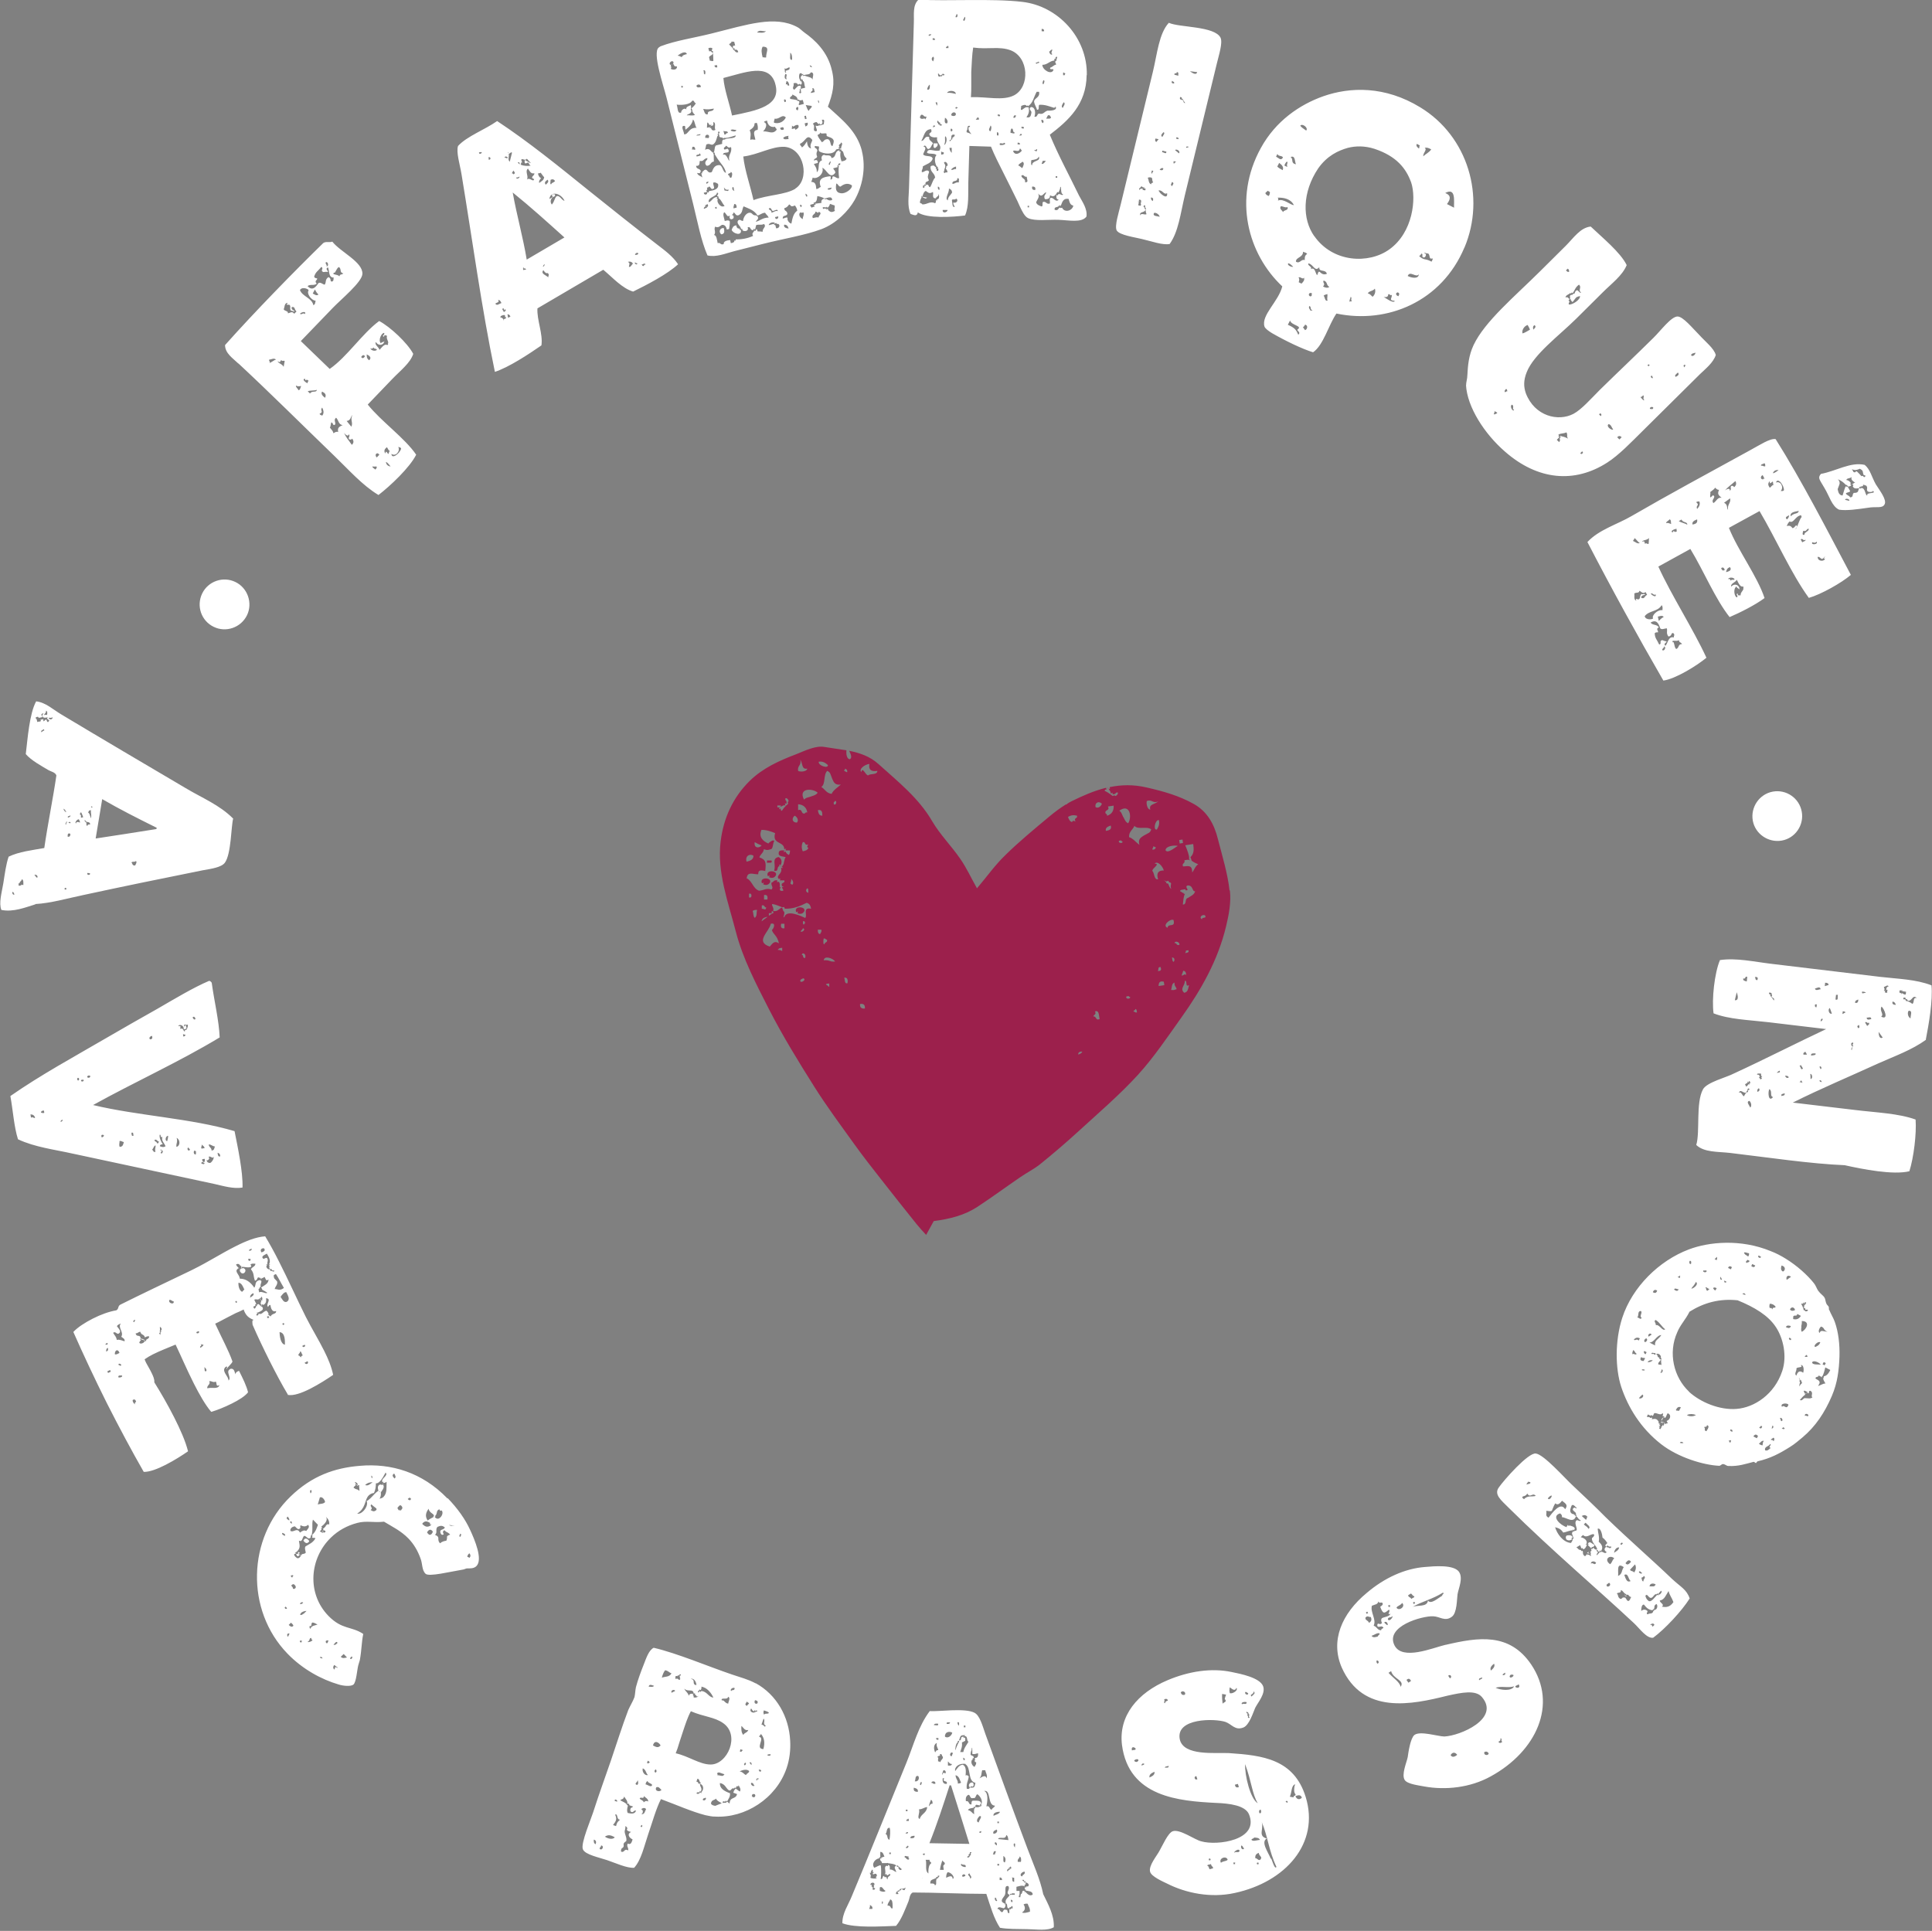 <svg xmlns="http://www.w3.org/2000/svg" id="Calque_1" data-name="Calque 1" viewBox="0 0 111.69 111.64"><rect x="0" y="0" width="111.69" height="111.64" fill="#808080" stroke="none"/><defs><style>      .cls-1 {        fill: #fff;      }      .cls-2 {        fill: #9c204c;      }    </style></defs><path class="cls-1" d="M12.35,36.24c.71,.35,1.58,.05,1.93-.67,.34-.7,.04-1.58-.67-1.92-.72-.35-1.58-.04-1.92,.66-.35,.72-.06,1.58,.66,1.93Zm1.43-15.23c1.87,1.74,3.61,3.48,5.57,5.37,.83,.8,1.6,1.68,2.53,2.24,.7-.54,1.81-1.59,2.18-2.33-.66-.97-2.03-1.93-2.8-2.9l1.41-1.47c.48-.5,1.05-.93,1.22-1.46-.33-.63-1.34-1.57-1.97-1.9-1,.74-1.84,2.06-2.86,2.77l-1.67-1.61,1.86-1.93c.45-.47,1.68-1.48,1.7-1.95,.04-.69-1.27-1.27-1.74-1.87-.17,.07-.35-.03-.52,.08-1.65,1.61-3.96,3.97-5.68,5.9,0,.48,.45,.76,.77,1.07Zm9.24,4.83c.07,.03,.12,0,.17,.09-.05,.27-.55,.66-.56,.31,.25,.19,.53-.18,.39-.4Zm-.71,.87c.1,.02,.24,.23,.27,.26-.15-.02-.25-.1-.27-.26Zm.05-.86c.08,.08,.05,.15,.18,.23-.08,.05-.03,.11-.1,.17-.1-.13-.12-.21-.17-.03-.11-.19,0-.28,.09-.36Zm-.49,.37s.01,.06,.07,.06l-.16,.17c-.12-.12-.06-.28,.1-.23Zm-.32,.74c.09,.05,.15-.02,.24,.03-.03,.07-.02,.11-.1,.16-.04-.07-.21-.12-.14-.19Zm.17-7.2c.15,.27,.47,.21,.5-.04-.06,.1-.12,.01-.2,.13-.18-.17,.04-.62,.19-.6,.05,.14-.15,.12-.03,.23,.06-.14,.07-.11,.2-.06-.09,.16,.15,.37,.03,.46,.04,0,.04,.05-.02,.07-.15-.09-.3,.11-.45,.28-.04-.17-.31-.3-.21-.46Zm-.13,.33c.07,.12,.14,.03,.2,.13-.1,.13-.39,.02-.37-.09,.05,.05,.11,.04,.17-.04Zm-.25,.74c-.16-.12-.13-.22-.14-.34,.13,.06,.32,.18,.14,.34Zm-.24-.23c-.07,.11-.15,.15-.22,.04,.07-.11,.15-.15,.22-.04Zm-.73,3.4c-.14,.28,.06,.44-.06,.67-.15-.18-.16-.19-.27-.33,.25-.02,.23-.27,.33-.34Zm-.22,1.1c.14,.1-.06,.21,.04,.3,.07,.03,.13,.02,.17-.04,.09,.12,.11,.24-.02,.36-.2-.28-.35-.46-.45-.69,.1,.13,.27,.24,.27,.06Zm-.98-.68c.13,.09,.06,.21,.2,.13,.06-.14-.11-.26,.06-.4,.15,.14,.13,.4,.38,.43-.24,.1-.3,.17-.26,.4-.09-.04-.17,0-.27,.07-.05-.17-.08-.15-.21-.33,.07-.11,.03-.2,.09-.3Zm-.55-1.78c.18,.09,.26,.18,.17,.36-.16-.12-.25-.24-.17-.36Zm.01,.93c.07,.15,.12,.31,0,.46-.05-.03-.11-.02-.16-.1,.28-.14,0-.17,.15-.36Zm-.71-.82l-.13-.13c.18-.06,.35-.02,.53-.08-.03,.18-.27,.03-.39,.2Zm-.28-.86s-.01,.07,.03,.1c.05-.05,.11-.04,.17,.03-.05,.05-.06,.1-.06,.14-.14-.06-.35-.25-.14-.26Zm.44-4.92c.22-.38,.03-.23,.33,.06-.12,.09-.21,0-.33-.06Zm1.24-1.22c.03,.15,.17-.35,.29-.3,.15,.14,0,.3,.24,.36-.13,.11-.17,0-.23,.17-.12-.15-.48-.07-.3-.23Zm-.48-.59c.14-.05,.18,.28,.03,.23,.07-.07-.09-.13-.03-.23Zm-.51,.94c-.07-.03-.12,0-.17-.1,.09-.29,.21-.31,.42-.57,.16,.1-.09,.21,.11,.3,.09-.01,.18-.02,.27-.01,0-.08-.18-.18,0-.26,.1,.19,.01,.6,.34,.59-.05,.08,.03,.16-.1,.23-.17,0,0-.16-.21-.26-.22,.15-.11,.29-.22,.44-.12-.02-.25-.17-.36-.09-.15,.22-.35,.48-.63,.17,.18-.13,.36,0,.53-.14-.16-.16,.03-.19,.03-.3Zm-.49,.7c-.12,.13,.11,.55,.41,.59-.04,.09,0,.18-.13,.26-.1-.44-.63-.49-.78-.88,.14-.24,.57-.02,.49,.02Zm-.21,1.36c-.11-.11-.19,.07-.29-.02,.09-.1,.38-.17,.29,.02Zm-.22,4.16c-.05,.1-.05,.24-.16,.24-.03-.11-.16-.16-.14-.27,.11,.07,.2,.04,.3,.03Zm-.78-4.8c-.15,.19,.08,.04,.13,.13,.06,.12-.04,.21,.08,.33,.06-.06,.13,.09,.19,0-.11-.06-.2-.09-.16-.23,.21-.02,.12,.12,.27,.26l-.13,.13c-.13-.18-.25-.03-.37-.03,.04-.14-.19-.11-.24-.23,.06-.1,.03-.36,.22-.37Zm-.37,3.29c.06,.12,.13,0,.2,.07-.03,.11-.04,.22-.06,.33-.09-.18-.35-.21-.34-.33,.13,.12,.13,.03,.2-.07Zm-.69-.02c.13,0,.25-.11,.39,0-.13,.03-.25,.16-.39,.2,.09-.06-.06-.13,0-.2Zm19.31-5.19c.56,.47,1.09,1.07,1.72,1.26,.8-.39,1.99-1.01,2.6-1.58-.31-.47-.77-.8-1.21-1.14-1.35-1.04-2.64-2.07-3.95-3.12-1.75-1.41-3.48-2.82-5.3-4.02-.71,.5-1.75,.88-2.26,1.44-.12,.35,.11,1.08,.2,1.63,.63,3.8,1.16,7.74,1.93,11.43,.8-.26,1.94-1.01,2.69-1.53,.1-.65-.27-1.47-.23-2.14l3.8-2.23Zm2.44-.29c-.1-.06-.08,.14-.18,.05l-.05-.08c.06,.05,.19-.13,.23,.03Zm-.42-.63c-.07,.07-.12,.05-.18,.06-.05-.06,.17-.21,.18-.06Zm-.07,.53c.05,.13-.14,.08-.13-.03,.05-.02,.07,.07,.13,.03Zm-.25,.04c-.07,.07-.12,.21-.22,.18,0-.14,.1-.19-.06-.29,.11-.03,.21-.02,.29,.1Zm-8.89-6.43c.06-.05,.1,0,.15-.03,.06,.06-.15,.18-.15,.03Zm.57,.43s0-.09-.03-.15c.09-.03,.13,0,.12,.1l-.09,.05Zm3.45,6.8c-.14-.15-.47-.21-.3-.43,.12,.16,.15,.19,.26,.17,.13,.13-.02,.17,.04,.27Zm-.32-.65s.04-.12,.1-.11c.03,0-.1,.2-.1,.11Zm.44-5c.11-.06,.2-.03,.26,.07-.12,.12-.19,.08-.22,.18-.1,.04-.03-.18-.04-.25Zm.82,1.21c-.18,0-.28-.35-.48-.26-.12,.12-.11,.3-.27,.48-.16-.22,0-.45,.2-.49-.03-.04-.03-.08,0-.1-.06-.01-.11-.02-.17,0-.05,.04,0,.09,.03,.15l-.2,.12c.06-.5,.69-.35,.89,.13Zm-.99-1.22c.09,.13-.01,.19-.11,.29-.11-.14,0-.21,.11-.29Zm-.41-.41c.11,.13,.16,.24,.21,.26-.03,.19-.12,.21-.29,.34-.02-.11,0-.14,.11-.28-.09-.02-.19-.2-.17-.28,.04,0,.09,0,.14-.03Zm-.37,.38c-.05,.21-.26-.14-.42,.03,.12-.2-.13-.48,.06-.64,.1,.12,.15,.32,.37,.27,.03,.15-.3,.22-.01,.34Zm-.72-.94c.07-.04-.06-.15-.01-.21,.11-.04,.18,.1,.31-.03,.25,.29,.4,.36-.12,.07-.01,.06-.02,.11,0,.17,.05,.09,.15-.06,.21-.01,.04,.08,.08,.15,.13,.17-.15,.02-.38,.03-.58-.06,.04-.04,0-.19,.08-.1Zm-.11,.09c-.05-.04-.09-.07-.12-.12,.13-.03,.09,.02,.12,.12Zm-.02,.7c.04,.07-.18,.2-.19,.05,.05,.01,.11,0,.19-.05Zm-.43-1.38l-.13,.52c-.14-.11-.02-.31-.06-.46,.06,.01,.16-.15,.19-.05Zm-.21,.01s-.02-.02-.03-.04c.05-.02,.05,.02,.03,.04Zm-.28,8.98c.03,.06,.02,.22,.05,.08,.14-.05,.07,.14-.04,.13-.02-.08-.16-.18,0-.21Zm-.48-.26c.07-.07,.28-.08,.16-.2,.09-.04,.14,.04,.2,.16-.14,.05-.27,.18-.35,.04Zm.51,.95c-.05,.02-.05-.03-.03-.04-.05-.07-.11-.12-.18-.11-.03-.11,.19-.16,.25-.14,.05,.06-.02,.15,.07,.12,.08,.1-.21,.09-.11,.17Zm.04-9.38c-.04-.11,.17-.1,.17,0-.08,.07-.1-.05-.17,0Zm.2,9.24c-.05-.07,0-.12-.05-.19,.07-.02,.13,.02,.18,.12l-.12,.07Zm.33-8.52c-.03,.1,.15,.13-.02,.23-.03-.04-.06-.06-.09-.05,0-.06,.04-.12,.11-.17Zm.55,5.76c-.05-.06,0-.09-.02-.14,.06-.02,.04,.02,.02,.04,.06,.03,.13-.02,.15,.08-.04,0-.09,0-.15,.03Zm-.62-4.48c1.03,.83,2,1.71,2.99,2.6l-2.18,1.28c-.21-1.28-.58-2.58-.81-3.88Zm13.94,2.15h-.01s.07,.06,.07,.06c-.01-.02-.04-.04-.06-.06Zm-2.78-1.33s-.04-.06-.07-.08l.1,.12s-.02-.03-.03-.05Zm0-.93l.14,.12c-.05-.06-.07-.08-.14-.12Zm6.91,.48v-.02s0,.06,0,.06c0-.01,.01-.03,0-.04Zm-6.01,2.05c.2-.02,.19-.19,.14-.37-.25,0-.3,.25-.14,.37Zm4.74-9.2h0s0,.06,0,.06c0-.03,0-.04,0-.06Zm-.11,.31s-.03,.02-.05,.04l.11-.06s-.04,.01-.05,.02Zm1.45,7.41v-.11s0,.05-.01,.07v.04Zm-.68-.3s-.03-.03-.06-.05l.07,.07h-.01Zm-4.71,.69c-.16-.1-.32,.13-.13,.22,.14-.01,.19-.09,.13-.22Zm2.46,.41l-.12,.12c.06-.04,.09-.06,.12-.12Zm-2.43,.97l.03,.02-.1-.08,.07,.06Zm-.12-.55c.05,.2,.6,.4,.53,0h-.07v-.07c-.1,0-.18-.03-.19-.19-.2,.02-.22,.14-.27,.26Zm6.26-4.75s-.06-.02-.08-.02l.16,.06-.08-.03Zm-7.48-1.26v-.02s-.04,.12-.04,.12c.02-.03,.03-.07,.04-.1Zm.47,.47h-.1s.05,0,.05,0c.02,0,.03,0,.04,0Zm.86-4.95l.04-.03-.09,.05s.03,0,.05-.02Zm-3.58,.95s-.05,.03-.08,.05l.12-.06h-.05Zm11,4.98c-.3-1.19-1.2-1.84-1.97-2.56,.27-.72,.43-1.33,.23-2.11-.24-1.07-.99-1.76-1.59-2.18-.14-.1-.27-.25-.42-.32-1.29-.68-2.87-.14-4.95,.38-1,.25-2.08,.41-2.92,.73-.04,.01-.08,.05-.13,.08-.37,.3,.24,2.07,.45,2.89l1.54,6.15c.26,1.05,.46,2.13,.83,2.98,.51,.12,1.05-.12,1.56-.25l1.66-.42c1.18-.3,2.4-.49,3.37-.85,.87-.33,1.56-1.06,1.91-1.67,.45-.79,.68-1.86,.42-2.87Zm-1.36-.2l.06-.04c-.11-.16,.11-.14,.08-.25,.15,.03,.03,.21,.02,.27v.08s-.08,0-.08,0v.05s.09,0,.09,0v.07c.19,.04,.06,.28,.3,.45-.02,.11-.13,.15-.29,.17-.08-.22-.09-.41-.05-.56h-.07s0-.08,0-.08c-.32,.05-.14,.4-.46,.45-.04-.25-.31-.1-.43-.19-.14,.04-.18,.15-.12,.32-.31,.1-.09,.51-.3,.69,0-.25-.06-.29-.17-.48l.23-.06c0-.16-.08-.21-.22-.13-.03-.14,.17-.11,.18-.24-.07-.15-.03-.24,.01-.33,0-.17-.15-.11-.16-.25,.06-.04,.09-.03,.12-.01h.05s.04,.01,.07,0c.06,.13-.05,.16,.03,.29,.24,.15,.83,.23,.98-.11l.18-.04-.04-.06Zm.03,1.08s-.01,.05-.02,.1v.21c0,.1,.01,.22,.03,.38-.15,.04-.22-.11-.35-.1-.02,.01-.04,.03-.04,.05v.06s-.03,.08-.11,.07c0-.06,.04-.11,0-.19-.43,.04-.75,.14-.56,.62-.11,.03-.11,.11-.26,.12-.02-.24-.04-.41-.29-.41,.02-.08,.07-.16,.08-.25,.26,.12,.68-.23,.56-.57,.25,.09,.43,.71,.75,.29,0-.14-.09-.15-.12-.26l.27-.07-.04-.06s.02-.02,.03-.03c.02-.02,.04-.06,.05-.11l.09-.02c.03,.07-.01,.12-.12,.12l.04,.06Zm-.43,1.23c.02,.12-.14,.15-.22,.11-.02-.1,.15-.06,.22-.11Zm-.09-1.31c-.16,0,0-.14,0-.19,.06-.01,.05,.02,.03,.07l-.03,.07s0,.04,0,.05Zm-.19-1.67c.13,.08,.36,.09,.41,.28,0,.13-.04,.2-.07,.3-.17,.02-.06-.42-.33-.39-.18,.02-.16,.14-.29,.17-.12-.19-.18-.22-.25-.41l.12-.07s.05-.05,.03-.09c.02,.03,.03,.05,.06,.06,.09,.03,.22-.02,.3,.01,.03,.02,0,.12,.03,.14Zm-.44-1.94c0,.1-.06-.02-.06-.08,0-.1,.07,0,.06,.08Zm-.02,1.25l.06-.05v.08c.17,0,.19-.12,.12-.27,.22-.06,.11,.15,.11,.26l-.22,.06h-.04s-.02-.03-.02-.03v.04c-.06,.03-.13,.03-.18,0-.02,.11,.13,.28,.03,.33-.28,0-.01-.28-.2-.43,.05-.05,.11-.1,.22-.1,.04,.05,.08,.09,.12,.12Zm-.22-1.85l-.23,.06c-.03-.13,.18-.1,.07-.26,.14-.08,.11,.12,.15,.2Zm-.42,1.77c.03,.11-.01,.19-.13,.22l-.04-.18,.18-.04Zm-.19-.38l.09-.02,.04,.18-.09,.02-.04-.18Zm.08-.64c.11,.03,.24,.03,.35,.06,0,.07-.03,.1-.08,.15l-.06,.06s-.02,.04-.03,.07c-.09-.05-.12-.22-.18-.34Zm.36-2.18c-.07,0-.12-.05-.13-.11,.06,.01,.11,.02,.13,.11Zm-1.1,.94c.12-.04,.21-.07,.3,.07l.08-.05,.07,.05c.07-.03,.08-.09,.04-.2h-.07v-.08c-.08-.02-.12-.51,.1-.36v.05s.07-.04,.07-.04c0,.03,0,.05,0,.07h.06c.19-.06,.3,0,.39-.16,.2,.02,.12,.19,.1,.35,0,.03,0,.04,0,.07-.01-.02-.03-.04-.05-.07-.11-.09-.29-.09-.41-.16l-.07,.03-.04-.06c-.14,.03-.15,.21-.07,.26h.07s0,.08,0,.08c.06,.01,.08,.08,.09,.17l.02,.12s.02,.07,.03,.1l-.27,.07,.03,.07-.02,.03s0,.04,.03,.08c0,.12-.2,.09-.07-.07l-.03-.06,.06-.05c.01-.06,.04-.1,0-.19l-.09,.02s-.02-.02-.04,0c-.04,.02-.1,.08-.23,.22-.18-.09,.02-.21-.05-.37Zm-.06-1.37c-.17,.02-.07-.27-.1-.41,.11,.04,.13,.33,.1,.41Zm.02,1.99c.12,.1,.28,.09,.31,.31h.08s0,.03,.02,.03c.03,.02,.07,.02,.2-.01l.06,.23-.28,.07c-.05-.11,.07-.12,0-.24h-.07s-.02-.03-.05-.05c-.07-.02-.17-.04-.38-.07-.09-.14,.15-.14,.12-.27Zm-.02,1.82s.04,0,.06,.04c.06,.04,.12-.12,.31-.08,.07,.16-.06,.21-.17,.28,.01-.15-.12-.05-.2-.05-.02-.09,.03-.1,0-.19Zm.35-1.09c.05,.09,0,.13,0,.19-.13,.03-.16-.18,0-.19Zm-.48-2.27c.02,.24-.33,.08-.2,.29-.06,.01-.07-.03-.08-.08v-.09s-.02-.06-.03-.08c.12,.09,.24-.1,.32-.04Zm-.24,3.98l.18-.04c-.03,.05-.02,.12,0,.19-.11,0-.28,.06-.31-.07,.03-.03,.07-.06,.13-.08Zm-.31-.49c.12-.06,.23-.08,.21,.09-.12,.05-.19,.02-.21-.09Zm.33-2.51c0-.08,.03-.13,.04-.2,.1,.01,.13,.11,.16,.24-.14,.1-.08-.14-.2-.04Zm.06-.31c-.18,.02-.13-.24-.08-.31,.16,.04-.03,.19,.08,.31Zm-.14,1.32l-.03-.13c.11-.1,.18,.16,.03,.13Zm.08,.89c-.11,.23-.36,.39-.68,.31-.03-.1,.03-.15,.03-.24,.28,.06,.43-.29,.65-.07Zm-1.26,.27c.01-.06,.11-.06,.17-.09,.06,.34,.27,.4,.47,.36,.01,.09,.08,.08,.09,.17-.23,.31-.5,.06-.79,.1,.12-.1,.32-.44,.05-.54Zm.11-3.74c-.09,.03-.1-.03-.19,0-.06-.24-.1-.45,0-.62,.45,0,.19,.3,.2,.62Zm0-1.52c-.1,.14-.37,.08-.51,.08,.12-.19,.36-.04,.51-.08Zm-1.99,.6c.06-.01,.08,.05,.15,0l.06,.23c-.13,0-.16,.05-.11,.16h.08s-.01,.09-.01,.09c.12-.03,.19,.01,.22,.13-.14,.08-.19-.08-.26-.12l-.04-.04s0-.03-.02-.06c-.03-.03-.09-.11-.21-.22,.04-.07,.16-.09,.14-.18Zm2.52,2.42c.4,1.3-1.04,1.57-2.49,1.86-.15-.7-.45-1.51-.5-2.17,1.23-.31,2.62-.89,2.99,.3Zm-1.19,3.05l.05,.2c-.12,.03-.16-.05-.29,.02-.02-.2,.07-.31-.04-.56,.14-.1,.29-.2,.28-.4l.13-.03c.07,.16,.07,.29,.05,.41-.23,.02-.23,.17-.18,.37Zm-1.17,3.93c.11-.02,.13,.09,.14,.2l-.18,.05c-.03-.11,.03-.15,.03-.24Zm-.1-.98c.11-.03,.04,.16,.11,.22-.1-.02-.16-.12-.11-.22Zm-.11-3.27c.04-.12,.23-.03,.33-.03-.03,.14-.27,.07-.33,.03Zm-.15,.14c-.07,0-.09,.01-.12,.05l-.03,.03s-.03,.02-.06,.01l-.06-.22c.06,.07,.25-.02,.26,.12Zm-.65-3.94l.03,.14c-.09,.03-.15,0-.17-.1l.14-.03Zm-.57,3.63c0-.11,.01-.19,.02-.29,.09-.02,.08,.17,.18,.14l.06-.04s-.03,.07-.04,.1l.03-.02c.19,.02,.09-.15,.13-.22,.17,.09,.02,.31,.11,.46-.16,.08-.23,0-.26-.12l-.06,.03v-.07l-.18,.04Zm.1,.6c-.07,.02-.1-.03-.19,0-.07-.26,.31-.25,.19,0Zm.26-4.46c-.08,.05-.1-.03-.19,0l-.05-.22s.07-.08,.12-.1c.05-.02,.09-.07,.11-.13,0,.08,.02,.22,.02,.45Zm-.04-.75l-.02,.07s0,.04-.01,.05c0,.02-.02,.03-.02,.04l.08,.04v.09s-.08-.04-.08-.04c0,0,0-.02-.02-.04-.03-.02-.05-.03-.12-.01l-.05-.18c.09-.04,.16-.04,.23,0Zm-.42,1.53c-.06,.01-.07-.03-.08-.07v-.08s-.01-.05-.03-.07c.14-.09,.13,.17,.1,.21Zm.5,1.98c-.05,.24-.39,.05-.35,.33-.19,.05-.2-.19-.27-.31,.3,.05,.39,.01,.62-.02Zm-.75-1.25c-.12,.03-.23,.06-.26-.07,.07-.11,.25-.1,.26,.07Zm-.09,3.84c.06,0,.06,.06,.08,.12l-.23,.06c-.11-.15,.2-.07,.15-.18Zm-.15-1.02c-.05-.08,.15-.06,.21-.1,.03,.11-.15,.06-.21,.1Zm-1.07-4.66c.12-.09,.43-.28,.5-.06-.14,.03-.26,.07-.29,.17-.05-.01-.09-.03-.12-.05-.04-.02-.08-.02-.12-.03,0-.01,.02-.02,.03-.03Zm.27,1.86l-.08,.02-.02-.09,.08-.02,.02,.09Zm-.69-1.06c-.01-.06,.02-.07,.02-.11l-.03-.06v-.07c-.18-.04,.04-.31,.15-.17,0,.03,.02,.08-.02,.09l.04,.07,.03,.06c.04,.06,.11,.02,.16,.05,0,.2-.22,.2-.35,.14Zm.58,2.52c-.22,.08-.18-.28-.25-.46,.3,.04,.78,0,.89-.22,.15-.06,.1,.14,.22,.13-.05,.12-.15,.21-.26,.31l.05,.08s0,.04,0,.06c.01,.06,.05,.13,.16,.24-.19,.06-.31,0-.48,.02,.06-.09,.26-.07,.27-.26l-.04-.08s.02-.03,.02-.06c.01-.05,0-.11-.01-.19-.12,.06-.31,.09-.26,.26-.08-.14-.31,.02-.3,.16Zm.18,1.25c-.01-.15-.16-.38-.07-.47,.19-.05,.11,.06,.15,.21,.21-.16,.39-.33,.43-.59,.12,.09,.11,.36,.21,.48-.46-.02-.46,.38-.71,.38Zm.45,.88s.03-.1,.02-.14c.1-.04,.16,0,.18,.15-.09,.03-.1-.03-.19,0Zm.6,1.62c-.09-.09-.25-.1-.3-.26,.06,0,.1,.04,.19,0l-.04-.06h.07c-.02-.24-.26-.11-.28-.35,.25,.02,.18-.17,.22-.29,.23,.06,.2-.13,.43-.16,.01,.04,0,.08-.02,.1l-.06,.07s-.07,.09-.02,.19c.01,.06,.06,.05,.07,.09,.25-.02,.2-.22,.41-.25,0-.13-.01-.29-.01-.42l-.03-.04v-.05c-.15-.06-.19-.31-.47-.17,.03-.1,.05-.2,.07-.3,.2-.1,.23,.04,.38,0,.17-.1,.21-.3,.26-.49h.05s-.04-.08-.04-.08c0,0,.02-.01,.03-.03,.02-.04,.01-.08,0-.14,.1-.02,.11,.02,.09,.05-.01,.03-.03,.05-.06,.08l.04,.04v.05c0,.14,.14,.09,.21,.13v.04s.09-.04,.09-.04c.01,.01,.05,.01,.11,0,.1,0,.26-.05,.54-.14,.02,.19-.38,.15-.57,.2l-.06,.04h-.08c-.08,.04-.08,.14-.07,.25l-.36,.09c-.11,.1-.05,.31-.14,.42h.07s0,.09,0,.09c.05,.08,.1,.17,.17,.27l.2,.27c.14,.17,.25,.36,.28,.53-.18-.02-.18-.37-.35-.44-.31-.03-.39,.2-.47,.4-.23,.1-.23-.13-.36-.14-.12,.02-.12,.1-.21,.15l.03,.06h-.07s.07,.27,.07,.27Zm1.5-1.62c-.02-.1-.16,.03-.23,0-.08-.13,.08-.12,.09-.21,.03,0,.05,.01,.07,.03l.05,.05s.09,.05,.18-.01c.09,.34-.2,.46-.09,.78-.07,.06-.15-.44-.37-.33-.01-.23,.45,0,.3-.32Zm0,1.48c-.06-.12,.17-.07,.14-.18,.15,.03,.07,.28,.04,.33-.13,.06-.09-.17-.18-.14Zm.02,.85c0,.07-.04,.08-.09,.07l-.07-.02s-.04,0-.07,0l-.04-.18s.05,.05,.07,.08c.04,.05,.11,.07,.2,.04Zm-1.16-.47c-.01,.06-.05,.11-.12,.12-.05-.09,.04-.11,.12-.12Zm-.12,1.46l.04,.06h-.07c-.18,.13-.14-.02-.02-.1l-.04-.06h.07s.05-.03,.04-.05c.08-.05,.12,.19-.01,.15Zm.04-.82c.03,.14-.2,.15-.19,0l.18-.04-.04-.08,.06-.07-.02-.1,.08-.02s.04-.03,.04-.05c.11,.02,.1,.23,.27,.12,.04-.02,.02-.09,0-.16l-.03-.11s0-.06,.02-.08c.12-.02,.18,.04,.26,.08,.08,.33-.28,.38-.52,.42l-.03,.08h-.09Zm.09,.55c-.05-.31,.46-.3,.48-.55,.15,.01,.01,.16,0,.19l.09,.04v.09c.15,.07,.21,.31,.35,.44-.19,.16-.5-.2-.39-.39l-.08-.03s.04-.04,.06-.05l-.05-.04c-.25,.04-.25,.23-.45,.3Zm.47,.36l-.08,.02-.02-.09,.08-.02,.02,.09Zm2.3,.43s-.03-.04-.05-.03c-.2,.02-.19-.17-.37-.15-.19,.02-.35,.27-.36,.47-.13,.03-.14-.13-.29-.02-.12,.19,.15,.3,.17,.49h.08s0,.07,0,.07c.09,.1,.4,.06,.3-.16,.19-.1,.14,.2,.32,.15l.04-.08s.03,.04,.04,.05l.05-.05c0-.07,.04-.13,.04-.2,.19-.07,.27,.02,.46-.07,.16,.17-.1,.24-.08,.45-.1-.02-.18-.02-.29-.02-.02-.05-.02-.13-.08-.13l-.03,.09h-.09c-.02,.1-.17,.13-.06,.3-.33,.15-.68,.21-1.01,.2v.07h-.08c.02,.1-.09,.13-.2,.15l-.04-.18c-.2,.02-.39,.07-.37,.23-.19,.09-.19-.12-.35-.05-.04-.17-.06-.47-.21-.47,.14-.18-.04-.32,.07-.49,.19,.13,.34-.11,.41-.1,.14,0,.22,.09,.26,.27l.13-.03c.02-.15,.05-.28,.04-.44-.06-.08-.16-.06-.29-.02l-.07-.28c-.02-.1-.01-.18,.04-.23,.09,.05,.12,.18,.21,.23,.18-.02,.3-.08,.33-.22,.11,.04,.13,.25,.32,.15,.22-.15,.15-.3,.26-.5,.3,.14,.61,.21,.8,.53,.18-.04,.23-.14,.44-.16,.06,.11,.15,.15,.21,.28-.37,0-.53,.21-.75,.24,.04-.1,.2-.14,.11-.31Zm1.13,.72l-.05-.19h-.07v-.07s-.31,.08-.31,.08c.01-.12,.23-.21,.35-.14v.05s.08-.04,.08-.04l.04,.06c.2-.05,.21,.26-.04,.25Zm-.27-.89c.02-.19-.12-.12-.16-.25,.15-.11,.15,.1,.23,.14,.1,0,.3-.16,.29,.01-.13-.05-.22,.06-.36,.09Zm.39,.2c.04,.15-.18,.23-.18,.04l.18-.04Zm.35,.48c.13,0,.21,.07,.25,.22-.14,0-.32-.08-.25-.22Zm.42-.06c-.13-.01-.27-.21-.23-.32-.02-.09-.19,.02-.28,.03-.01-.23,.17-.1,.27-.26-.01-.23-.18-.14-.18-.34,.15-.04,.21-.12,.28-.22,.13,.04,.05,.18,.34,.06,.05,.09,.11,.14,.13,.3-.24,.17-.28,.47-.34,.75Zm.65-.26c-.14-.06-.28-.25-.15-.39,.04,.02,.1,.03,.19,0,.05,.18-.05,.24-.04,.39Zm-.16-.82c.05-.02,.09,0,.11,.07-.03,0-.04,.02-.04,.06-.06-.01-.05-.07-.08-.13Zm-.28-.93c-.59,.35-1.57,.34-2.41,.65-.18-.81-.51-1.74-.59-2.52,.88-.11,1.65-.6,2.39-.56,1.14,.09,1.48,1.89,.61,2.42Zm.68,.45c-.07,0-.07-.1-.09-.17,.08,.02,.14,.1,.09,.17Zm0-3.2c-.08,.13-.15,.26-.29,.36-.02-.11-.11-.08-.11-.22,.32-.11,.39-.63,.71-.22-.02,.15-.17,.27-.07,.49-.17-.02-.22-.21-.24-.41Zm.67,4.41s-.09-.03-.15-.01l-.18,.04c-.1-.21,.16-.21,.15-.37,.07-.02,.18,.15,.19,0,.24,.09,0,.2-.01,.34Zm.17-.85c-.23,.03-.14,.02-.37,.05l.04,.06h-.08s-.05,.08,.02,.08c-.02,.07-.06,0-.17,.09-.04-.06-.09-.07-.09-.17l.22-.06-.03-.07h.07c.13-.07,.13-.21,.15-.37,.14,.02,.29,.06,.42,.14l.03-.03s0,.03,0,.03l.05-.02c.17-.05,.35-.11,.36,.1-.16,.07-.24,0-.35-.06l-.06,.04-.03-.06c-.14,.03-.21,.11-.18,.24Zm.39,.43l-.02-.1-.07,.05-.08-.06-.13,.03-.02-.09c.06,0,.13-.04,.14,.02l.08-.05,.07,.05c.07-.06,.11-.13,.13-.22,.1,.02,.16,.07,.26,.08,.06,.13-.05,.19,.03,.32-.17,.1-.26,.09-.39-.04Zm.71-.99c-.29-.04-.29-.3-.24-.56,.1,.02,.12,.18,.24,.18,.24-.19,.46-.21,.66-.07,.03,.21-.4,.51-.65,.45Zm5.38-2.7c0,.06,.03,.08,.09,.09,.07-.07,.18-.1,.14-.27h-.23s0,.18,0,.18Zm.47-4.14v-.02s0,0,0,0h0Zm8.39,.01c.04-2.17-1.67-3.99-3.72-4.23-1.76-.21-4.32-.03-6.01-.13-.35,.33-.25,.85-.27,1.33l-.28,9.57c-.01,.49-.11,1.04,.09,1.49,.19,.06,.37,.17,.42-.09,.53,.37,2.04,.27,2.73,.18,.24-.54,.17-1.23,.19-1.94l.06-2.08,1.25,.04c.19,.47,.45,.99,.73,1.54l.41,.82c.13,.27,.27,.54,.39,.79l.13,.29c.14,.3,.29,.6,.48,.69,.41,.19,1.14,.08,1.76,.1,.59,.02,1.35,.19,1.62-.19,.06-.45-.24-.85-.43-1.21-.58-1.2-1.19-2.31-1.69-3.52,1.07-.82,2.11-1.74,2.13-3.45Zm-1.99-1.45s-.12,.23,0,.23c-.05,.12-.2-.05-.18-.15,.09,0,.05-.12,.19-.09Zm-.62-1.22c.1,0,.15,.04,.14,.14h-.14s0-.14,0-.14Zm-.19,1.89c.16,.1-.09,.07-.1,.13-.17-.07,.09-.07,.1-.13Zm-3.88,1.34v-.74c.03-.49,.04-.97,.11-1.41,.89,.12,1.5-.09,2.17,.16,1.06,.41,1.12,2.11,.2,2.6-.66,.34-1.6,.07-2.5,.11,.02-.23,.02-.48,.02-.72Zm2.92,2.85c.02,.1-.07,.08-.14,.09,0-.04,.05-.03,.05-.09h.08Zm-.03-.37c-.02-.08,.22-.07,.14,.05h-.1s0-.05-.04-.05Zm-.07,.97h-.14s0-.1,0-.1c.09-.01,.14,.02,.14,.1Zm-.24-1.68c.02,.08-.04,.07-.05,.14h-.09c-.02-.08,.04-.09,.05-.14h.09Zm-3.77,.91v-.13c.13-.06,.14,.21,0,.13Zm.03-.92c0-.16,.22-.23,.27-.08,.02,.16-.21,.15-.27,.08Zm-.02,1.33l.03-.02s0-.06,0-.09c.01-.08,.07-.11,.19-.09,.02,.14-.09,.09-.1,.18h-.05s.02,.07,.02,.07c0,0-.03,.02-.04,.03-.03,.02-.08,.06-.12,.12v-.09s.06-.02,.1-.04l-.02-.07Zm.05,.57v.28c-.08-.08-.12-.17-.13-.29h.13Zm.25,1.08v.14c-.15-.03-.15,.08-.29,.03,.07-.09,.16-.15,.29-.18Zm0-3.33s-.03-.06-.04-.09c.06-.06,.08-.02,.14,0-.03,.06-.1,.03-.1,.09Zm.03-5.5c.08-.01,.08,.25-.06,.18,0-.09,.06-.09,.06-.18Zm-.04,4.62c-.16-.03-.3-.08-.51-.06,.07-.16,.49-.16,.51,.06Zm-.47-2.79s.04,.03,.04,.06v.08s-.14,0-.14,0c-.02-.11,.09-.06,.1-.14Zm-.16,4.17c.11,.04,.2,.23,.12,.32-.18,.04-.13-.19-.12-.32Zm.08,2.85l-.03,.07c.02,.09,.1,.11,.09,.24-.06,0-.13-.02-.14,.04-.16-.05,0-.11-.03-.28h.04s-.01-.08-.01-.08c0,0,.02-.02,.02-.05,0-.03-.01-.09-.08-.19,.1-.16,.29,.13,.18,.19h-.05s.02,.07,.02,.07Zm-.07-1.78c.15,.05,.08,.48-.06,.5,.1-.22,.03-.34,.06-.5Zm-.22-3.53v-.07s.02,.05,.02,.07l.03-.04c.01-.08,.1-.03,.13,0,0,.06-.07,.05-.14,.04v.07s-.05-.02-.05-.02c-.13,.06-.19,.04-.18-.15,.09,.01,.05,.13,.18,.1Zm-.24,1.76s-.08-.09-.09-.19c.14-.04,.09,.1,.09,.19Zm-.26-3.9c.11,0,.15,.03,.13,.1h-.13s0-.1,0-.1Zm.02,1.07c.1,.03,.03,.24,0,.27-.1-.1-.1-.19,0-.27Zm.11,3.98c.02,.1-.07,.08-.14,.09,.03-.04,.05-.03,.05-.09h.09Zm-.21-5.28c-.03,.06-.05,.09-.15,.09-.02-.1,.07-.08,.15-.09Zm-.09,2.91s.05,.38-.15,.28c.02-.12,.07-.21,.15-.28Zm-.49,.92h.09s0,.09,0,.09h-.09s0-.09,0-.09Zm-.02,.83c.18-.04,.13,.14,.32,.1,0,.09-.05,.09-.05,.18-.04-.16-.19,.04-.32-.1-.02-.09,.03-.12,.06-.18Zm.92,4.89l.02,.07-.07-.03c0,.08,0,.14-.05,.18-.31-.14-.44,.08-.74,.07-.02-.07-.1-.05-.14-.1,0-.14,.07-.23,.1-.32l-.02-.07,.07,.02c.04-.12,.07-.26,.19-.31,.16,.11,.21,.18,.41,.06,.06,.11-.09,.37,.17,.37v-.05s.05,0,.05,0c0-.08,.13-.06,.1-.18,.03-.07,.11,.33-.1,.28Zm.06-.74c.08,.01,.11,.07,.09,.19-.08-.01-.1-.07-.09-.19Zm.06-2.08c-.3,.06-.64-.19-.69,.12,.13,.11,.45,0,.55,.15-.16,.11-.08,.52,.02,.65l.07,.03-.03,.07c.08-.02,.07,.22-.05,.14v-.09s-.06-.03-.06-.03l.03-.07c-.09-.03-.09-.14-.23-.1-.06,0-.05,.03-.09,.04-.04,.34,.24,.38,.26,.65-.14,.14-.18,.39-.29,.55-.03,0-.05-.01-.06-.03l-.03-.06s-.04-.08-.13-.05l-.03,.07-.07-.02c0,.07,0,.16-.09,.13v-.13s.05,0,.05,0l.03-.07,.07,.03c-.06-.23,.14-.16,.19-.27-.1-.2-.06-.25,.01-.46,0-.06-.02-.06-.05-.09-.09-.03-.14,0-.2,.03l-.08,.04s-.05,.02-.09,.01c0-.04,0-.07,0-.09l.03-.07s.04-.09,.03-.17c.21-.13,.49-.19,.57-.44-.04-.23-.43-.09-.55-.25,.03-.16,.26-.41,.01-.46,.15-.16,.18,.12,.27,.15,.18-.02,.18-.22,.29-.32-.06-.14-.26-.16-.22-.38-.16-.04-.2,.01-.26,.08l-.08,.1s-.06,.05-.12,.05c.17-.26,.17-.67,.57-.68,.06,.21-.02,.15-.11,.27,.03,.19,.23,.22,.46,.2-.08,.36,.35,.45,.11,.79Zm.04-1.53l-.07,.02-.02-.08c-.06,0-.05-.08-.04-.14,.06,0,.07,.05,.09,.09l.07,.02s0,.03,0,.04c0,.04,.05,.07,.11,.08,.01,.08-.22,.07-.14-.05Zm.09,1.76v-.18s.08,.05,.15,.05v.09s-.07,.03-.07,.03c-.03,0-.05,.02-.08,0Zm.09,3.2h.28c0,.14-.31,.23-.28,0Zm.36-1.24c.1,.04,.18,.1,.18,.24-.1,.16-.23,.23-.25,.45-.19-.13,.09-.43,.07-.69Zm.25,.8c0,.12,.03,.19,.09,.24-.16,.13-.14-.26-.17-.37,.03-.09,.23,.02,.23-.09,.17,.05,.07,.3-.15,.23Zm.32-1.15c-.2-.03-.22,.09-.37,.08-.03-.25,.31-.08,.28-.32,.15-.04,.08,.15,.09,.24Zm.31-9.34c-.07-.03-.07-.06-.04-.1l.04-.07s.02-.04,.01-.07c.11,.03,.02,.21,0,.23Zm.14,6.43c0-.06,0-.12,.06-.18l-.03-.04,.03-.04c-.01-.08,.03-.12,.14-.1,0,.06-.05,.07-.1,.1l.02,.07s-.02,.02,0,.04c0,.04,.04,.12,.16,.27-.09-.05-.17-.08-.27-.11Zm.71-.72h-.18c.03-.06,.08-.07,.1-.14,.03,0,.04,.04,.08,.04v.09Zm.67,.67c-.18-.05-.01-.23,0-.33,.09,.03,.04,.28,0,.33Zm.38,.05c.08,.01,.1,.07,.08,.19-.13,.04-.08-.1-.08-.19Zm.07-.93s-.02-.03-.04-.04c-.02-.09,.2-.06,.13,.05h-.09Zm.09,1.67c-.06-.21,.23,.01,.23-.13,.22,.07-.06,.17-.23,.13Zm.62-.68c0-.11,0-.21,.06-.27,.13,0,.04,.23,.18,.23,0,.12-.16,.01-.24,.03Zm.15,1.03c.09-.09,.35,.12,.38-.13,.09-.02,.06,.09,.13,.1-.11,.17-.4,.32-.51,.04Zm.3,.84c.04-.12,.16-.13,.24-.22,.15,.08,.04,.25-.01,.37-.09-.04-.13-.12-.23-.15Zm.39,.98c.03-.25-.14-.17-.22-.38,.07-.07,.11-.05,.15-.01l.07,.05s.06,.02,.1,.01c0,.16,.13,.33-.09,.32Zm.23,1.44h-.08s0-.09,0-.09h.08s0,.09,0,.09Zm.12-2.56v-.09s.02-.06,.01-.08c.19-.03,.38-.04,.43-.21,.15,.3-.4,.21-.38,.5-.06,0-.06-.05-.06-.11Zm.17-.72l.02-.02s.12-.02,.12-.07c.09,.04,0,.08,0,.14-.04-.03-.09-.05-.13-.05Zm-.11,2.08c.15-.01,.21,.05,.18,.19-.14,.02-.21-.04-.18-.19Zm2.11,.72c.05,.16,.07,.34,.27,.38-.05,.29-.5,.44-.65,.12l-.08,.02-.07-.03c-.07,.07-.09,.2-.28,.13-.04-.2,.18-.12,.24-.22l.05-.07s.01,.07,.02,.09l.06-.07c.07-.18,.13-.41,.43-.36Zm-.75-1.32h.09s0,.09,0,.09h-.09s0-.09,0-.09Zm-.31,1.11c.19,.11,.29,0,.37-.13l.03-.07,.07,.03c.04-.1,.11-.18,.1-.32,.1-.07-.01,.42,.17,.42-.05,.13-.15-.05-.28,0l-.03,.07-.07-.03c-.03,.17,0,.26,.13,.28-.21,.17-.27-.13-.46-.11-.11,.02-.03,.23-.06,.33-.2,.06-.19-.12-.37-.1-.1,.01,0,.25-.1,.27-.14-.05-.28-.1-.32-.24,.05-.15,.23-.31,.11-.51,.22,.26,.28,.03,.46-.08,.02,.13-.13,.16-.09,.32,0,.06,.03,.06,.04,.09,.16,0,.29-.04,.28-.22Zm-.43-4.18c-.07-.03-.08-.09-.09-.19,.14-.02,.16,.12,.09,.19Zm.17,2.18c-.07,.09-.11,.18-.24,.18,0-.08,.05-.09,.06-.18h.18Zm.2-2.44h-.18c.03-.07,.07-.12,.1-.19,.14-.04,.12,.07,.18,.1,0,.06-.04,.09-.1,.09Zm-.11-.46s-.08,.03-.12,.06l-.09,.07c-.06,.04-.13,.08-.26,.04-.15,0-.07,.22-.28,.18,.07-.18,.07-.53-.17-.56-.04,0-.06,.04-.09,.04-.05,.17,.13,.15,.08,.33-.03,.16-.07,.27-.28,.22,.11-.16,.2-.36,.11-.59l-.07,.02s-.03-.02-.05-.01c-.04,0-.13,.06-.26,.16-.11,0-.01-.16-.04-.23,.09-.04,.26-.12,.32,0l.05-.03,.04,.03c.27-.15,.33-.54,.49-.82h.14c.06,.34-.24,.33-.29,.55,.02,.2,.12,.3,.17,.48,.17,.05,.05-.25,.14-.28,.33-.02,.59,.1,.83,.17,.06,0,.11-.02,.09-.09,.17,.24-.26,.27-.46,.26Zm-.23-1.76c.12,0,.02,.2,0,.23-.1,0-.02-.2,0-.23Zm.76-1.15l-.07,.06c-.03,.09,.05,.09,.04,.19-.14,.02-.2,.14-.33,.17-.04,.09,.01,.09,.07,.09h.08s.04,.02,.03,.05c-.12,.31-.65-.02-.64-.3,.3,0,.41-.23,.7-.25l-.02-.08,.08-.02v-.08s.05-.02,.05-.05c.06,0,.06,.13,0,.13l.02,.08Zm.36,2.75c-.14-.07,.02-.28,.06-.33,.12,.09-.03,.24-.06,.33Zm.11-1.89h-.09s0-.15,0-.15c.08-.02,.07,.05,.13,.05,0,.03-.04,.03-.04,.09Zm-8.08,6.36s.03,.03,.05,.04l-.07-.07,.02,.03Zm.71-.99l.07-.05-.15,.09s.05-.02,.08-.04Zm-.62,1.74s.03-.02,.04-.03l-.26-.05h0s-.07-.02-.07-.02c.07,.05,.16,.1,.23,.12l.06-.02Zm14.05,2.66c.52-.71,.63-1.76,.89-2.84l1.85-7.62c.1-.43,.35-1.18,.21-1.48-.35-.68-2.38-.58-2.99-.86-.57,.62-.67,1.79-.92,2.83l-1.87,7.71c-.1,.42-.36,1.22-.22,1.47,.17,.27,1.05,.39,1.45,.49,.6,.14,1.19,.36,1.6,.29Zm.26-4.65c-.05-.04-.02-.09-.02-.15l.14,.03c-.04,.05-.1,.05-.12,.12Zm1.34-5.3c-.05,.2-.27,.06-.42-.05l.42,.05Zm-.48,4.32s-.1,.07-.16,.05c0-.1,.09-.07,.16-.05Zm-.49-2.88c.06,.01,.11,.04,.07,.1h.07s-.04,.05-.05,.08l.04-.08s0,.03,.02,.05c.02,.05,.07,.12,.13,.2-.13,0-.07-.1-.15-.18h-.05s-.03-.02-.03-.02c-.08,0-.1-.07-.06-.15Zm-.08,3.26l-.23-.19c.07-.09,.33,.05,.23,.19Zm-.03-.82l-.14-.03,.02-.08c.1,0,.14,.04,.12,.12Zm-.1-3.88c.13,0,.08,.11,.09,.21l-.23-.06c0-.16,.15,0,.14-.16Zm-.27,.5c.04,.06,.16,.06,.11,.16-.13,0-.16-.05-.11-.16Zm0,5.85c.14,.08,.05,.13,0,.24-.13-.07-.03-.14,0-.24Zm-1.12,1.11c-.06-.05-.12-.09-.1-.21,.13,0,.15,.1,.1,.21Zm.63-3.99c.11,.07-.05,.2-.07,.28-.15-.08,0-.21,.07-.28Zm.16,1.13c0,.18-.15,.03-.25,.03l.02-.09,.23,.06Zm-.18,.96c0,.13-.09,.13-.21,.09,.05-.06,.09-.13,.21-.09Zm.22,1.44c.06,.44-.46,0-.49-.16,.25-.03,.29,.28,.49,.16Zm-.67-3.16l.18,.04c-.04,.06-.09,.1-.13,.16-.07-.03-.09-.1-.05-.2Zm-.09,4.31c.1-.06,.32,.09,.33,.22-.14-.06-.42-.02-.33-.22Zm-.12-2.46c.18,.02,0,.11,0,.19-.06-.04-.01-.12,0-.19Zm0,.43c.04,.09,.01,.2,.08,.25-.04,.05-.12,.02-.12,.12-.17-.07-.12-.25-.2-.38,.07-.03,.14-.04,.24,0Zm-.61,.48c.06,.01,.05,.06,.12,.07h.08s-.06,.05-.07,.08t-.01,.01l.04-.04,.09,.02-.02,.1-.09-.02h-.07s.03-.06,.03-.06c-.1-.04-.17-.02-.2,.05-.1-.08,.09-.14,.1-.21Zm-.2,.88h.08s0-.06-.03-.06c0-.1,.21-.02,.12,.07l.06,.04h-.07c0,.08,.05,.11,0,.2l-.14-.03,.04-.18-.07-.04Zm.16,.83c-.14-.27,.25-.15,.28-.36l-.05-.06s.01-.02,0-.04c-.01-.03-.03-.05-.06-.06l.02-.09,.08,.02-.02,.09,.06,.07s-.02,.05-.02,.07c0,.05,0,.14,.05,.26-.08,.08-.35-.11-.35,.1Zm18.72,1.84c1.24-2.94,.2-6.44-2.55-8.11-2.04-1.25-4.06-1.19-5.62-.64-1.35,.48-2.74,1.42-3.6,2.99-1.62,2.94-.75,6.13,1.24,8-.22,.88-1.23,1.66-1.03,2.32,.04,.12,.24,.26,.43,.38,.82,.47,1.76,.92,2.38,1.11,.6-.41,.89-1.57,1.35-2.24,2.96,.62,6.09-.7,7.4-3.82Zm-.6-2.31l-.41-.21c.22-.29,.24-.51-.1-.64,.64-.35,.49,.51,.51,.85Zm-4.71,5.15c-.1-.08-.12-.15-.28-.2,.11-.16,.29-.11,.41-.27,.06,.15,.01,.36-.13,.47Zm.6-.01c.1,.05,.31,.05,.3-.11,.02-.12,.18,.12,.2,0,.05,.06-.04,.19-.04,.28,.07,.11,.25,.03,.21,.11-.12,.09-.47-.16-.67-.29Zm.89-.02c-.13-.05-.16-.12-.1-.21,.02,.02,.04,.01,.06-.02,.1,.04,.12,.11,.04,.23Zm1.53-8.58c.1-.03,.22,0,.37,.09-.13,.19-.31,.25-.46,.4-.02-.2,.24-.38,.09-.48Zm-.2,6.11c.15,.05-.04,.19,.14,.23,.09,.02,.22-.24,.02-.24,.04-.08,.16,.04,.21,0,.17,.06,.03,.38,.27,.29,.04,.05-.02,.12-.05,.19-.42-.22-.39-.04-.72-.32,.05-.03,.1-.08,.13-.15Zm-.26-6.34l.17,.09c-.05,.08,0,.1-.05,.18-.09-.07-.19-.15-.12-.27Zm.11,7.54c0,.28-.4,.22-.64,.1,.13-.34,.49,.13,.64-.1Zm-6.51-8.31c-.13-.1-.27-.17-.34-.28,.11-.16,.49,.13,.34,.28Zm-.19,7c.15,.08,.14,.02,.25,.13-.16,.11-.14,.22-.14,.36-.21-.08-.29,.24-.51,.09-.02-.26,.42-.23,.41-.58Zm-.4-5.05c-.33-.06-.12-.29-.31-.42,.28-.11,.23,.25,.31,.42Zm-.51-.15c.07,.06-.07,.2,.02,.27-.03,.05-.12-.02-.18-.05,.04-.1,.09-.2,.16-.23Zm-1.07,1.98c-.09-.03-.16-.08-.19-.16,.04-.08,.09-.06,.13-.14l.13,.07c.01,.06,0,.14-.06,.23Zm.51-2.43c.04,.16,.27,.08,.32,.21-.13,.2-.21,.05-.4-.05l.08-.16Zm.1,.52c.16,.12,.28,.24,.2,.42-.2-.11-.23-.13-.31-.21l.11-.21Zm-.09,2.01c.32-.01,.75,.05,.94,.43-.17,.02-.61-.41-.92-.26,.03-.07,.03-.13-.02-.17Zm.9,3.99c-.05,.05-.39-.08-.28-.2,.15,.05,.17,.12,.28,.2Zm-.59-3.15c-.04-.12-.22-.17-.13-.34,.12-.02,.28,.11,.39,.04,.08,.22-.21,.15-.26,.3Zm.88,7.08c-.12-.29-.21-.4-.6-.57l.13-.25c.06,.29,.77,.31,.42,.53,0,.1,.21,.15,.06,.29Zm.03-3.03c.03-.11,.05-.2-.01-.27,.08-.09,.26,.15,.31,0,.06,.15-.04,.25-.14,.35l-.16-.08Zm.37,2.77c-.06-.06-.08-.12-.13-.17,.05-.02,.09-.07,.13-.15,.19,.05,.12,.28,0,.32Zm.31-1.11c0-.09-.15-.16-.06-.29,.13,.07,.01,.21,.18,.25-.05,.04-.1-.01-.12,.04Zm0-.84c-.18-.04-.08-.29,.09-.17-.06,.12,.04,.13-.09,.17Zm.38-1.23c-.1-.1-.11-.49-.36-.35,.1-.15-.21-.19-.14-.33,.29,.05,.37,.52,.63,.22-.03,.32,.35,.09,.44,.38-.16,.07-.28,.03-.42-.11-.1-.05-.09,.13-.15,.19Zm.38,1.19c.06-.07,.14-.06,.21-.1,.04,.12-.04,.27,.02,.38-.16,.07-.15-.21-.23-.28Zm-.03-.54c.16-.17-.05-.2,.03-.34,.25,.08,.13,.26,.33,.37-.09,.07-.21,.06-.36-.02Zm-.51-2.9c-.7-.99-.71-2.53,.23-3.93,.52-.73,1.15-1.02,1.71-1.18,.43-.11,.97-.13,1.55,.06,1.25,.42,1.81,1.11,2.11,1.94,.31,.92,.11,2.89-1.26,3.87-1.19,.86-3.27,.77-4.34-.77Zm2.05,3.79c-.05-.07,.05-.2,.05-.29,.11,.06-.03,.19,.08,.25-.05,.04-.1-.01-.12,.04Zm6.72,4.81c.07,1.29,1.08,2.83,2.24,3.84,1.92,1.69,4.05,1.85,5.92,.65,.7-.45,1.37-1.16,2.11-1.89l3.25-3.22c.33-.32,.77-.66,.92-1.11-.09-.38-.61-.78-.97-1.18-.37-.37-.92-1.05-1.24-1.05-.37,0-.98,.83-1.39,1.23-1.04,1.03-2.04,1.97-3.09,3-.54,.54-1.07,1.15-1.54,1.4-.88,.46-2.24,.14-2.75-1.19-.13-.37-.14-.75,.05-1.22,.41-1.04,1.87-2.11,2.86-3.09l1.54-1.53c.51-.51,1.13-.96,1.38-1.57-.35-.73-1.43-1.61-2.08-2.23-.6,.06-.99,.66-1.44,1.11l-1.48,1.47c-1.49,1.48-3.2,2.9-3.85,4.27-.29,.62-.33,1.19-.36,1.73,0,.23-.08,.42-.07,.59Zm13.26-1.87c.03,.1-.19,.29-.25,.13,.08-.12,.17-.08,.25-.13Zm-.62,.69c.09,.05,.01,.11-.03,.16-.02-.04,0-.05-.04-.1l.07-.06Zm-.39,.46c.11,.12-.02,.2-.13,.25-.09-.09,.04-.16,.13-.25Zm-1.51,.18c.06,.05,.03,.09,.07,.13-.05,.07-.21-.1-.07-.13Zm.09,1.86c-.04,.14-.14,.04-.19,.07-.06-.09,.14-.18,.19-.07Zm-.27-2.52l.06,.06-.07,.06-.06-.06,.07-.06Zm-.31,1.8c.08,.08-.06,.18,.06,.27-.04,.04-.07,0-.12-.05l-.06-.07s-.03-.04-.05-.05c.06,0,.11-.04,.16-.1Zm-1.25,2.42l-.13,.13-.13-.13c.09-.09,.17-.09,.26,0Zm-.75-.76c.15,.05,.16,.18,.26,.32-.11,.05-.44-.2-.26-.32Zm-.49-.63c.08,.05,.09,.11,.03,.17l-.1-.1,.07-.06Zm-1.05,2.21c.14,.05-.05,.24-.1,.1l.1-.1Zm-1.37-.88s.02-.01,.02-.02c.01-.02,0-.05-.02-.07,.16-.09,.31-.05,.46-.13,.05,.05,.05,.12,.05,.18v.09s.02,.05,.05,.09c-.1-.05-.21-.1-.32-.12-.06-.02-.12-.04-.17-.04l.07,.07-.06,.06c0,.09,.05,.15-.04,.23l-.13-.13,.14-.14-.03-.06Zm.54-9.69c.08,.05,.07,.11,.09,.17-.06,.05-.12,.02-.19-.07l.1-.09Zm.15,1.41l.04,.04,.04-.07,.06,.04c.12-.16,.14-.33,.36-.49,.19,.16-.08,.31,.13,.46-.09,.06-.18-.18-.26-.13-.14,.05-.08,.25-.2,.19l-.05,.07h-.08c-.13,.08,0,.16-.07,.25h.05s.02,.07,.02,.07l.09,.1c.21-.25,.15-.29,.43-.35,.03,.21-.44,.51-.63,.49-.08-.08,.07-.14,0-.2l-.03-.07,.06-.03c-.08-.1-.15-.17-.23-.1-.03-.13,.2-.19,.26-.26Zm-2.07,1.86c.12,.08,.03,.17-.07,.26-.01-.1-.05-.18,.07-.26Zm-.39,0s.05,.09,.07,.13l.06,.13c-.14,.08-.29,.18-.43,.22-.06-.16,.08-.43,.3-.49Zm-.91,4.6c.16,.07-.03,.32,.12,.27-.03,.22-.3-.19-.12-.27Zm-.33-.91c.07,.04,.03,.09,.07,.13-.04,0-.09,.02-.14,.06-.06-.07-.01-.13,.07-.2Zm-.69,1.27s.1,.07,.17,.1c-.05,.09-.11,.06-.17,.11-.08-.08,.07-.14,0-.2Zm3.72,1.47l.09,.02s-.05-.01-.07-.02h-.02Zm16.9,2.78l.13,.03-.09-.03h-.04Zm-.69,1.46c.43,.07,1.1-.03,1.66-.11,.49-.09,.84,.06,.97-.2,.14-.26-.27-.78-.51-1.16-.24-.43-.32-.86-.64-1.12-.81-.19-1.68,.37-2.53,.52-.21,.24-.07,.33,.2,.81,.29,.47,.43,1.07,.85,1.26Zm.35-.57c-.02-.09,.26-.09,.24,.06-.09-.02-.16-.04-.24-.06Zm.86-1.79c.23,.12,.12,.18,.22,.37h.08s0,.02,0,.05v.03s-.07,.03-.07,.03l-.06-.07h-.05s-.03,.02-.04,.01c-.08-.1-.12-.13-.27-.28-.14,.03-.04,.1-.19,.04l-.04-.08s-.03-.05-.05-.08c.19,.08,.28,.05,.47-.03Zm-.84,.91l.1,.04,.03,.07c.11,0,.18-.03,.2-.08l-.06-.06,.04-.06c-.06-.09-.15-.17-.26-.17,.01-.12,.18-.08,.32-.18-.09,.12,.03,.23,.19,.33-.1,0-.07,.06-.17,.07l.07,.07-.04,.06c.06,.17,.22,.14,.39,.11l-.02-.07,.09,.02-.02-.04c.13,0,.18-.03,.15-.1,.07-.01,.11,.04,.19,.05,.11,.14,0,.18,.06,.3,.02,.09,.33,.09,.32,0,.26,.19-.41,.06-.32,.27-.14,0-.1-.47-.36-.43l-.04,.03-.06-.02c-.1,.1,.01,.28-.32,.27-.02,.02-.04,.04-.05,.07l-.02,.08c0,.05-.03,.1-.14,.11-.06-.12-.19-.11-.25-.23,.04-.06,.22-.06,.25-.13l-.13-.24-.12-.04s-.01,0-.03,.04c-.03,.07-.07,.18-.16,.49-.22-.01-.25-.24-.26-.27-.02-.06-.03-.1,0-.16l.06-.16c.05-.1,.05-.22-.07-.35,.19,.08,.33,.18,.46,.33Zm-14.91,3.34c1.35,2.61,2.91,5.45,4.38,7.99,.69-.09,1.92-.85,2.49-1.32-.79-1.71-2-3.56-2.78-5.27l1.85-1.02c.78,1.28,1.43,2.88,2.27,3.94,.61-.26,1.48-.7,2.02-1.1-.42-1.27-1.54-2.75-2.06-4.06l1.77-.97c.96,1.62,1.82,3.6,2.85,5.02,.7-.2,1.88-.86,2.43-1.33-1.34-2.53-2.86-5.49-4.35-7.85-.32-.06-.93,.35-1.47,.64-2.57,1.41-4.72,2.57-6.86,3.81-.84,.49-1.88,.78-2.55,1.5Zm13.72,.83s-.03,.05-.06,.09c0,.03,.03,.03,.06,.01,0,.18-.42,.2-.42-.09,.2-.03,.19,.29,.41-.02Zm-.48-.87c.12,.16-.36,.22-.25,.03,.08,.02,.15,.07,.25-.03Zm-.83,.04l-.09-.17c.12-.11,.14,.13,.27,.01,.05,.09-.13,.1-.18,.16Zm.06-.67c.22,.06,.15-.11,.31-.12,.05,.15-.29,.21-.24,.35-.17,.05-.1-.14-.07-.23Zm-.26-1.15c-.05,.21-.23,.08-.47,.31-.06-.25,.29-.27,.47-.31Zm.14,.25c0,.05-.01,.1,.04,.08-.18,.22-.21,.5-.36,.73-.02-.09,.15-.12,.04-.23-.1,.05-.08,.13-.22,.17-.11-.13-.14-.16-.34-.13,.05-.1,.08-.18,.17-.26,.23,.13,.32-.31,.66-.36Zm-.69,0c-.03,.08-.03,.17-.14,.24-.15-.13,.03-.18,.14-.24Zm-.31-1.44c-.07,.07-.11,.03-.19,.04,.2-.19,.02-.6-.27-.49,.1-.33,.48,.17,.46,.45Zm-.31-1.17s-.23,.19-.33,.18c.06-.15,.18-.2,.33-.18Zm-.51,.65c0,.18,.03,.12,.17,.01,.05,.08-.01,.12,.06,.19-.14,.04-.13,.12-.23,.17-.07-.11-.15-.22,0-.38Zm-.31-1.05c.07,.07,.04,.11,.05,.18-.1,.03-.14-.06-.24-.03-.05-.09,.13-.09,.19-.15Zm-.1,.69l.11,.21c-.05,0-.1-.01-.08,.04-.16,0-.18-.17-.03-.25Zm-1.49,6.06c.1,.2,.2,.43,.36,.38,.04,.05,.03,.09,0,.08,.09,.11-.18,.26-.14,.43-.14,0-.16,.04-.18-.11-.14,.08,.06,.1-.03,.23-.15-.01-.25-.51-.03-.63,.04,.13,.11,.08,.16,.18,.04-.25-.26-.4-.47-.17-.05-.18,.24-.24,.32-.39Zm-.13-.03c-.08,.07-.13-.03-.23,.07-.03-.09-.08-.12-.15-.08,.01-.11,.32-.14,.38,.01Zm-.27-.71c.14,.19-.09,.26-.23,.29,.04-.11,.04-.22,.23-.29Zm.31-4.98c.09,.15,.04,.27-.07,.36-.03-.06-.08-.09-.15-.08-.12,.06,.05,.22-.11,.28,.05-.17-.15-.11-.27-.01,.15-.19,.35-.32,.61-.55Zm-.3,1.01c.06,.25-.18,.35-.12,.66-.1-.09,.01-.3-.23-.41,.13-.1,.15-.11,.34-.25Zm-.31,4.13c-.1,.08-.17,.02-.21-.1,.1-.08,.17-.02,.21,.1Zm-.57-4.77c.07,.08,.14,.15,.24,.14-.1,.22-.06,.3,.15,.46-.25-.04-.3,.21-.48,.31-.13-.18,.07-.25,.05-.4-.11-.12-.08,.01-.23,.07-.03-.11,.03-.19,0-.31,.17-.14,.19-.12,.29-.26Zm-.9,.81c.07,.18-.02,.32-.13,.44-.1-.23,.18-.19-.05-.39,.07-.07,.13-.03,.18-.05Zm-.13,1.04c.04,.2-.06,.26-.26,.3-.05-.14,.07-.23,.26-.3Zm-.9,.01c.08,.2,.35,.11,.33,.3-.16-.1-.33-.11-.49-.21l.16-.09Zm-.29,.53s0,.09,.02,.15c-.08,.05-.14,.05-.17-.02-.05,.02-.07,.05-.06,.09-.2-.07,.06-.19,.21-.22Zm-.4-.54c.1,.03,.07,.17,.09,.27-.1-.03-.17-.09-.29-.05,0-.11,.15-.13,.2-.23Zm-1.64,4.54c0-.14,.09-.15,.22-.18-.03-.11-.14,.02-.18-.05-.15,.08-.06,.2-.16,.3-.08,.07-.26-.12-.16,.09-.18-.05-.09-.3-.12-.41,.08-.09,.29,0,.29-.16,.11,.03,.19,.21,.36,.07l.09,.16c-.18,.1-.13,.25-.33,.18Zm1.22,3.02c-.03-.11,.14-.13,.09-.21,.16,0,.03,.3-.09,.21Zm.96-.58c.02,.17,.09,.09,.18,.23-.24,0-.15,.19-.32,.28-.13,.01-.13-.5-.2-.37-.15-.19,.2-.03,.34-.14Zm-.59-.21c.22-.04,.11-.24,.27-.19,.11,.11,0,.16,.03,.25-.32-.1-.34,.32-.49,.48-.14-.12,.05-.17,.07-.25-.09-.02-.17-.04-.25-.08-.21,.04,0,.21-.18,.26-.14-.31-.25-.36-.26-.66,.08-.07,.12-.04,.19-.05,.03-.1-.15-.19,.05-.29-.13-.19-.35-.1-.48-.27,.35-.22,.48,.08,.56,.33,.09,.1,.26,0,.38,0,.05,.17-.06,.28,.1,.48Zm-.63-1.15c.13-.02,.25-.09,.34,.02-.38,.21-.23,.4-.34-.02Zm.22-.66c.09,.11,.04,.19,.05,.29-.3-.04-.63,.31-.55,.46,.06,.06-.41,.16-.48-.11,.25-.34,.76-.25,.98-.64Zm-.34-.62c.04,.21-.22,.06-.29-.05,.12-.06,.15,.13,.29,.05Zm-.39-3.27c0,.12-.02,.22-.02,.34-.1,.05-.12-.09-.21,.01-.04-.12-.02-.2-.17-.12,.02-.12,.27-.07,.41-.23Zm-.86,0c.13,.07,.21,.24,.33,.3-.16,.06-.25-.07-.38-.11-.04-.08,.12-.11,.05-.19Zm8.02,14.67c-.78,.14-1.3,.9-1.16,1.68,.14,.77,.9,1.29,1.68,1.15,.78-.14,1.29-.9,1.15-1.67-.14-.78-.89-1.3-1.67-1.16ZM3.79,46.86s-.05,0-.08,.04l.08-.04Zm-1.75,5.41c.9-.05,1.81-.32,2.77-.52,2.22-.48,4.6-.97,6.9-1.43,.51-.09,1.09-.17,1.29-.44,.37-.5,.36-2.13,.48-2.55-.78-.79-1.81-1.2-2.76-1.77-2.41-1.42-4.82-2.84-7.17-4.25-.46-.27-.91-.7-1.46-.76-.39,.71-.49,2.15-.6,3.05,.32,.37,.9,.68,1.3,.92,.17,.1,.39,.12,.47,.31-.18,1.25-.5,2.82-.7,4.2-.72,.13-1.46,.21-2.06,.5-.15,.43-.22,.98-.31,1.55-.09,.53-.27,1.14-.11,1.53,.69,.14,1.4-.15,1.98-.33Zm1.78-.83l-.09-.02,.02-.09,.09,.02-.02,.09Zm1.24-.97l.14,.02c.05,.15-.24,.1-.14-.02Zm2.75-.43c-.19,.01-.13-.11-.21-.17,.04-.09,.21,0,.25-.09,.1,.04-.02,.23-.04,.26Zm-1.89-3.83c1,.58,2.07,1.12,3.14,1.65,0,.05-.02,.08-.06,.08-1.16,.18-2.31,.37-3.47,.54l.38-2.28Zm-.63,.41s.03,.01,.06,.03c-.01,.02-.02,.04-.05,.04,0,0-.02-.01-.04-.04,0-.02,.01-.02,.03-.03Zm-.16,.25l.13-.03c-.03,.18,.07,.36-.03,.47v-.08c-.04-.11-.05-.2-.13-.25-.02-.06,.06-.05,.04-.09v-.02Zm-.2,.61l.03-.02,.03,.05c.06,.03,.2,0,.22,.13,0,0,0,.02-.01,.03,0,0-.04,0-.07,0-.05,0-.07,.03-.07,.07-.12,.01-.02-.11-.09-.21h-.04s0-.02,0-.02c0-.02-.03-.02-.05-.08,.06-.02,.06,0,.06,.04Zm-.25-.54l.07,.15s.04,.1,.06,.16l-.13,.03c0-.06,0-.1,0-.14,0-.03-.05-.03-.06-.06-.01-.07,.06-.07,.06-.13Zm-.12,.43s.04,.09,.06,.13c0,.03,0,.05,0,.06-.04-.01-.09-.05-.16-.03-.04,0-.06,.03-.06,.08,0,0-.02-.01-.04-.03,0-.07,.07-.18,.18-.21Zm-.49,.22s-.05,0-.06,0l-.05-.02s.02-.05,.05-.05c.03,0,.07,.01,.07,.05,0,.02,0,.02-.01,.03Zm-.02-.45s.02,.01,.02,.02c.02,.04-.06,.09-.13,.11-.03,0-.01-.02-.02-.03-.01-.08,.12-.04,.13-.1Zm.02,1.07c0,.14-.06,.19-.16,.16,0-.13,.01-.23,.16-.16Zm-.19-.68s-.06,.07-.06,.12c0,.02,.01,.03,.02,.04-.04-.02-.05-.03-.06-.05,0-.03,.05-.08,.06-.14,.02,.01,.04,.02,.05,.03Zm-.21-.76s.05-.02,.07,.05l.05,.02-.02,.04s.06,.03,.06,.04v.02c-.06,0-.09,0-.09-.05l-.04-.02v-.06s-.03-.02-.04-.03v-.02Zm-1.01-5.68c.09,.02,.08,.16,.06,.25-.05-.03-.11,0-.18,0,.04-.09,.13-.11,.12-.24Zm-.27,1.25c-.04-.12,.07-.12,.14-.18,0,.02,.02,.01,.02,.01,0,.03,0,.06,.01,.07-.1,0-.08,.06-.18,.1Zm.4-.59c-.07,0-.08-.06-.1-.14-.11-.02-.08,.07-.18,.09,0-.03,0-.08-.01-.12-.06,.02-.11,.02-.16,.03,.09,.16-.14,.08-.18,.14-.04-.1,0-.15-.11-.24,.02-.04,.07-.06,.15-.07,.02,.11,.16,.03,.25,.02-.02-.05,0-.15-.07-.1,.01-.07,.04-.11,.14-.12-.04,.06-.09,.09-.05,.19,.04,.1,.18,.06,.31,.04-.14,.08,.02,.11,.07,.2-.02,.04-.08,.05-.06,.08Zm.03-.23c-.03-.06,.18,.03,.2-.06,.08,.11-.15,.2-.2,.06Zm-.66,9.22c-.12,0-.07-.11-.17-.13,.04-.1,.23,.02,.17,.13Zm-1.03,.34s0-.06,.02-.08l.09-.1s.02-.04,.03-.07c.1,.06,.08,.2,.08,.34l-.13-.02v.07s-.06-.04-.06-.04c-.01,.07-.12,.03-.08-.06v-.07s.06,.03,.06,.03Zm-.41,.49c.1,0,.06,.11,.12,.12-.04,.11-.17-.04-.12-.12Zm13.3,17.09c.03-.91-.27-2.3-.46-3.26-2.54-.75-5.55-.88-8.18-1.51,2.4-1.33,5.01-2.51,7.32-3.91-.04-.98-.32-2.12-.46-3.16-.04-.06-.08-.1-.15-.11-.92,.39-2.01,1.05-2.98,1.61-.99,.56-2,1.13-2.87,1.64-1.99,1.16-3.89,2.19-5.64,3.41,.15,.82,.21,1.78,.44,2.5,.98,.46,2.1,.59,3.17,.83l8.17,1.75c.54,.12,1.1,.3,1.65,.21Zm-3.42-8.73l-.02-.14s.1,.04,.14,.03c0,.06-.04,.1-.12,.11Zm.63-1.14s.1,.09,.06,.13c-.06,.11-.26-.17-.06-.13Zm-.6,.72c.23-.03,.14-.09,.1-.25-.03,0-.05,.02-.04,.05-.01,.08-.05,.02-.06-.03,.08-.11,.09,.01,.23-.04,.02,.12-.08,.37-.14,.3-.04,0-.02,.06-.04,.1-.1-.03-.07-.24-.26-.15,.03-.22,.02-.15-.12-.17,.07-.12,.35-.05,.32,.19Zm-1.84,.38c.04,.14,0,.2-.11,.2-.1-.06-.01-.18,.11-.2Zm-7,4.72l-.03-.18c.14,0,.23,.06,.27,.2-.1,.04-.11-.08-.24-.01Zm.58-.28c0-.08,.05-.12,.17-.12l.02,.13c-.09,.04-.13-.01-.19-.01Zm1.13,.53c0-.07,.05-.11,.13-.12-.02,.06-.03,.11-.13,.12Zm1.05-2.4c-.1,.06-.12-.17-.02-.14,.06,.02,.05,.11,.02,.14Zm.14-.02l.13-.02c.09,.12-.18,.16-.13,.02Zm.35-.16c0-.1,.11-.12,.18-.07,0,.11-.11,.13-.18,.07Zm7.67,4.59c-.1,0-.12-.09-.13-.22,.1,.02,.19,.14,.13,.22Zm-.28-.58c-.06,.09-.02,.22-.2,.23,.02-.16-.2-.22-.15-.36,.13,.02,.21,.11,.35,.13Zm-6.55-.53c-.07-.16,.04-.18,.13-.12-.01,.07-.06,.11-.13,.12Zm1.04,.55c-.06-.15,0-.21-.01-.34,.12-.02,.15,.05,.25,.06-.04,.12-.04,.27-.24,.28Zm.68-.82h.09s.03,.17,.03,.17c-.13,.06-.11-.09-.12-.17Zm1.15,1.01c.13-.06,.11-.23,.24-.28,.02,.15-.06,.2,0,.37-.17,.07-.1-.16-.25-.1Zm.41-.4h-.09c0-.13-.15-.06-.13-.2,.13-.05,.15,.1,.25,.1,0,.04-.04,.06-.04,.1Zm.19,.59c-.19-.01,.17-.24-.07-.18-.06-.11,.26,0,.07,.18Zm-.11-.41c0-.08,.05-.12,.17-.12-.1-.15-.21-.38-.18-.55,.11-.04,0,.21,.16,.12-.08,.22,.11,.36,.18,.54-.12,.08-.2,.05-.33,0Zm.43-.31c-.15,.02-.11-.3,.05-.3,0,.11-.03,.2-.05,.3Zm.53,.34c-.03-.2,.09-.29,.01-.52,.21,.09,.23,.46-.01,.52Zm.67,.04c.06,0,.05,.09,.11,.08-.01,.2-.22,.03-.11-.08Zm.45,.4c-.13,.01-.14-.16-.09-.22,.15,0,.09,.12,.09,.22Zm.33-.58c.07,.07,.15,.09,.18,.21l-.18,.03c-.06-.12,.05-.13,0-.24Zm-.01,1.1c.02-.16,.08-.06,.18-.03,.02,.12-.16,.04-.18,.03Zm.17-.08c-.08,0-.12-.05-.12-.17l.14-.02c.04,.1,0,.13-.02,.19Zm.34,.05c-.11,0-.18-.04-.21-.16,.13,.05,.2-.18,.12-.16,.02-.13,.17,.02,.24,.01,.03,0,.04-.01,.03-.06,.08,.06-.06,.31-.18,.37Zm4.49,13.41c.33,.06,.8-.11,1.28-.35,.51-.26,1.01-.58,1.34-.81-.1-.48-.29-.93-.52-1.39-.32-.64-.71-1.27-1.06-1.96-.52-1.04-1.03-2.18-1.55-3.2-.27-.54-.54-1.03-.8-1.46-.54,.04-1.11,.27-1.72,.58-.78,.39-1.59,.91-2.4,1.31l-.2,.1c-1.52,.73-2.87,1.37-4.05,1.96-.16,.08-.08,.25-.24,.33-.41,.07-.89,.24-1.36,.48-.45,.23-.87,.5-1.12,.77,.57,1.29,1.23,2.7,1.93,4.1,.71,1.4,1.44,2.77,2.14,3.99,.33,.01,.8-.17,1.27-.41,.49-.25,.96-.55,1.29-.78-.14-.57-.45-1.27-.8-1.96-.38-.75-.8-1.47-1.15-2.03,.02-.16-.06-.35-.16-.55-.09-.19-.21-.38-.31-.57-.03-.07-.07-.14-.09-.21,.16-.11,.31-.2,.49-.29,.4-.2,.85-.37,1.3-.56,.29,.6,.65,1.45,1.06,2.26,.32,.63,.66,1.23,1,1.63,.32-.09,.77-.27,1.19-.48,.4-.2,.76-.42,.94-.65-.09-.38-.3-.8-.52-1.24-.03,0-.05,.02-.08,.03-.08,.04-.13,.1-.14,.17-.02-.09-.03-.15-.06-.21-.04-.08-.1-.13-.21-.11l-.03,.02c-.28,.14,.11,.49-.09,.66,0-.06-.02-.11-.05-.18-.04-.08-.11-.17-.15-.25-.07-.14-.09-.26,.05-.37,.04-.01,.06-.01,.07,0,.02,.03-.06,.12-.04,.14,.13-.19,.3-.3,.35-.44-.24-.68-.57-1.25-1-2.19l.19-.09c.37-.19,.67-.36,1-.52,.06-.03,.12-.05,.21-.09l.25-.12c.01,.08,.05,.13,.07,.18,.13,.26,.33,.35,.52,.43-.01,0-.03,0-.05,0-.07,.03-.03,.18-.03,.27,.29,.67,.63,1.38,.99,2.1,.35,.69,.69,1.34,1.05,1.94Zm1.14-1.95c.1,.15-.1,.23-.17,.09l.17-.09Zm-.17-.95c.12,.09-.13,.21-.13,.06l.13-.06Zm-.27,.39c.09-.04,.09,.17,.17,.22-.06,.03-.12,.05-.1,.11-.06,.01-.09-.12-.15-.09-.05-.11,.13-.15,.08-.25Zm-9.53-1.83c.02,.06-.06,.06-.03,.12-.13,.04-.07-.13,.03-.12Zm-1.61,1.33c.06,.07,0,.09-.04,.12,0-.03-.03-.03-.06-.01-.02-.06,.06-.08,.1-.11Zm-.07,.5c.02-.09,0-.17,.11-.21,0,.08,.05,.17-.11,.21Zm.12,1.24l-.05-.09,.16-.08,.05,.09-.16,.08Zm.39-1.08c-.02-.19,.15-.37,.27-.08-.11,.06-.19,.11-.27,.08Zm.37,.64c-.08,.07-.1-.04-.16-.02-.03-.12,.16-.08,.16,.02Zm-.16,.7c-.05-.15,.12-.11,.21-.11,.03,.11-.16,.12-.21,.11Zm.35-2.09c-.14-.04-.29-.12-.45-.08-.03-.2-.11-.23-.21-.41,.14-.12,.2,.11,.33,.04,.18-.12-.02-.29-.11-.42,.03-.08,.13-.12,.23-.16-.21,.23,.19,.49,.02,.77,.09,.06,.23,.13,.19,.26Zm.6,3.65s-.15-.13-.13-.25c.1-.08,.17-.02,.2,.1-.07,.03-.09,.08-.07,.15Zm.65-3.75v.08s-.1,.02-.1,.02c0,.1-.29,.21-.3,.05,.06-.03,.03-.08,.1-.11l-.06-.06,.04-.07c-.04-.23-.24-.02-.29-.27,.15,0,.15-.09,.27-.09,.06,.22,.21,.11,.27,.33,.09-.07,.16-.07,.23-.07,.04,.09-.05,.14-.16,.2Zm.87-.48s-.01,.03-.02,.05l-.02,.07s-.01,.06-.02,.1l-.06-.12,.08-.04-.05-.06s.01-.03,.02-.05c0-.05,0-.11-.01-.19,.05-.05,.19,.19,.04,.19l.05,.05Zm.47-1.81c.11-.03,.15,.08,.25,.08,.05,.22-.34,.11-.25-.08Zm1.56,1.86l.13-.06c.12,.09-.13,.21-.13,.06Zm.25,.91c-.13-.1,.13-.1,0-.21,.06,0,.1,.04,.16,.02,0,.08-.09,.12-.16,.18Zm.27,1.36c-.09-.09,0-.14-.07-.23,.06-.03,.23,.22,.07,.23Zm.6,.58c.08,.11,0,.34,.21,.21-.04,.27-.48,.11-.69,.19-.06-.17,.22-.23,.1-.41,.14-.04,.22,.1,.38,.02Zm4-2.12c-.27-.06-.3-.54-.31-.73,.35,.02,.31,.58,.31,.73Zm-.15-1.22l.08-.04,.04,.08-.08,.04-.04-.08Zm.31-1.66c.08,.16,.1,.32-.06,.4-.17,.05-.24-.13-.35-.29,.07-.1,.21-.29,.33-.27l.08,.16Zm-.21-.41c-.25,.2-.38,.06-.54,.07,.03-.15,.19-.26,.14-.44-.03-.04-.06-.07-.09-.1l-.07-.07s-.05-.09-.03-.2l.12-.06c.15,.22,.27,.48,.46,.8Zm-1-1.99c.14,.22,.24,.44,.14,.6l.06,.06s-.05-.01-.07-.01v.02c.08,.09-.04,.13,.06,.23h.08s.02,.04,.03,.06c.02,.03,.07,.03,.14,.03,0,.07-.07,.08-.14,.02h-.09s-.02-.1-.02-.1c-.12,.06-.29-.15-.17-.23l-.05-.05h.07c-.03-.13,.06-.2,0-.32-.05-.15-.19,.06-.26-.02-.09-.1,.02-.17,.12-.22l.11-.06Zm-.15-.29c.09,.13-.02,.18-.15,.23-.12-.15,.02-.27,.15-.23Zm-.83,.06l.1-.05c.04,.09-.06,.14-.15,.12,0-.03,.01-.05,.05-.07Zm.04,.54c.02,.11-.02,.13-.1,.11l-.04-.08c.06-.06,.09,0,.15-.03Zm-.84,2.55l-.04-.08,.07-.04,.04,.08-.07,.04Zm.35-.64c-.18-.1-.21-.37-.21-.52,.17-.02,.26,.2,.35,.4-.08,.01-.06,.09-.15,.12Zm-.13-.77c-.02-.24-.31-.39-.13-.55l.04-.04h.04c-.05-.09-.13-.09-.16-.23,.11-.05,.19-.02,.25,.09h.07s0,0-.03,.03c0,.05,.02,.1,.05,.15l-.02-.12c.18-.02,.33,.07,.53,0,.05-.03,.01-.09-.02-.14,.12-.09,.18-.03,.28-.05,.03,.16-.22,.2-.25,.33,.2,.25,.12,.38,.23,.66,.19-.04,.08-.25,.27-.18l.02,.04,.05-.05v.08s.22-.11,.22-.11c.06,.12,.09,.28,.22,.14,.01,.27-.27,.35-.43,.48l.05,.05,.02,.07c.1,.05,.2,.11,.29,.17-.06,.1-.31-.11-.48-.02,.03-.06-.09-.21,.04-.23v-.07s.07-.02,.07-.02c-.07-.14,.07-.22,.02-.37l-.04,.02-.02-.04c-.35,.05-.22,.3-.34,.44-.23-.34-.5-.52-.83-.52Zm.6,1.11c0-.11,.03-.2,.19-.26,.06,.13-.1,.18-.19,.26Zm.48,.94v.03s-.01,.03-.01,.03l-.08,.04-.04-.08,.08-.04h0s0,0,0,0c-.01-.02-.03-.04-.06-.06h.08s.12-.06,.12-.06c.14-.07,.23-.14,.12-.28h-.07s0-.06,0-.06c-.09,.02-.09-.18-.23-.04v.07s-.06,0-.06,0c.01,.06-.02,.11-.09,.15l-.06-.12,.13-.06-.02-.07,.07-.02-.12-.25c.09-.06,.15,0,.24-.02l.06-.05,.07-.02s0-.06,.06-.09c.02,.06,.07,.12,.02,.15l.02,.07h-.07c.01,.09-.08,.14,.01,.26l.06-.05,.05,.05c.17-.09,.18-.22,.16-.39,.34,.03,0,.32,.09,.47,.05,.1,.04-.09,.16-.08,.03,.2,.11,.44,.33,.35,.03,.2-.26,.12-.31,.32l-.02-.05-.03,.04s-.04-.08-.07-.09c-.03-.01-.04,0-.05-.01l.05-.04c-.03-.09-.08-.16-.14-.19-.22,.08-.25,.25-.44,.17Zm.54,.25l-.05-.09,.08-.04,.06,.08-.09,.05Zm-.41-.66s.09-.07,.09-.14l-.09,.14Zm.42-2.46h.05s-.16-.03-.16-.03c.04,.02,.08,.03,.11,.03Zm-.43,.91l.03-.18s-.02,.09-.03,.12c0,.02,0,.04,0,.06Zm-6.64,3.51c-.1-.07-.21-.15-.34-.11l.34,.11Zm6.75-2.31l-.17-.12c.03,.06,.1,.09,.17,.12Zm-.38,.25h.02s0,0,0,0h-.01Zm-.92-2.06l-.09-.08s.03,.03,.05,.05c.02,.03,.05,.05,.09,.07h-.07c.16,.46,.56-.06,.18-.13l-.03,.03h-.04s-.09,.05-.09,.05Zm8.26,12.4s.04-.08,.06-.11l-.07,.1s0,0,0,0Zm0,0s-.03,.04-.04,.07l-.06-.04c-.06,0-.1,.01-.13,.04-.09,.09-.05,.25-.01,.35h.08s.04,.07,.04,.07c.11-.16,.26-.32,.11-.48Zm-.18,.45s.02-.03,.02-.05l-.03,.05h0Zm-3.27,2.29l.03-.06-.07,.03,.03,.04Zm7.18-1.91c-1.45-1.5-3.24-2.04-5.06-1.88-1.46,.12-2.77,.58-4,1.77-2.5,2.41-2.62,6.57-.18,9.09,.89,.92,1.99,1.5,2.95,1.78,.27,.09,.73,.13,.87,0,.16-.16,.2-.82,.27-1.1,.03-.13,.09-.27,.1-.35,.1-.57,.09-.99,.19-1.47-.69-.46-1.22-.23-2.02-1.05-1.26-1.31-1.08-3.33,.15-4.52,.41-.4,.92-.69,1.53-.85,.53-.14,.95,0,1.54-.07,.48,.29,.98,.53,1.41,.97,.33,.34,.55,.74,.69,1.13,.14,.33,.07,.68,.3,.91,.19,.19,1.43-.12,2.21-.25,.07-.02,.14-.06,.2-.06,.14,0,.38,.02,.53-.13,.39-.38-.1-1.53-.36-2.09-.28-.62-.73-1.25-1.29-1.83Zm-5.6,9.21s.06-.09,.1-.05c.02,.02,0,.08-.03,.11-.03,.03-.06,.03-.09,0,.02-.03,.02-.05,.01-.06Zm-.39-.21l.19,.2c-.12,.02-.25,.08-.36-.04l.17-.16Zm-1.39-9.05c.09-.04,.15,0,.21,.06,.04,.04,.13,.18,.09,.22-.11,.11-.29,.07-.41,.13l.12-.41Zm-.56-.39s.06-.05,.08-.03c.03,.03,0,.15-.03,.17,0,0-.01,.01-.02,0-.01-.01-.02-.04-.02-.1,0-.04-.03-.03-.01-.05Zm-1.07,1.79s.03,.06,.03,.11c-.05-.01-.08-.03-.09-.05-.02-.02-.02-.05,0-.07,.02-.02,.04-.02,.07,0Zm-.01,.36c.05-.05,.12-.08,.21-.09l.08,.08c.07,.07,.13,.12,.22,.03,.05-.05-.03-.11,.03-.17,.14,.06,.28,.11,.43-.03,.12,.13-.02,.24-.11,.36-.12-.08-.23,0-.36,.09-.01-.02-.03-.06-.06-.09-.16-.16-.33,.1-.49-.01-.01-.07,0-.12,.06-.17Zm.12,2.76c-.05,.05-.06,.08-.07,.12l-.09-.1c.05-.05,.11-.06,.16-.03Zm-.33-3.41l.02,.02c.06,.07,.09,.14,.07,.2-.05-.04-.1-.06-.13-.09-.03-.04-.02-.08,.04-.14Zm-.3,1.03s-.03-.06-.02-.09c.04,0,.11,.03,.15,.07,.03,.03,.03,.06,.01,.1l-.06-.03s-.07-.04-.09-.05Zm.15,4.27c-.05-.05,0-.07,.03-.1l.05,.05s.04,.05,.03,.06c-.04,.03-.07,.03-.11,0Zm.16,1.64l-.02-.02s-.04-.1,0-.14c.04-.04,.08-.04,.12,0-.07,.06-.03,.1-.1,.16Zm.31-.62c-.09,.09-.17,.02-.26-.06l.13-.13s.18,.14,.13,.19Zm.13-2.19c-.05,.05-.1,.06-.15,.03,.03-.06-.06-.12-.09-.17,0-.02,.02-.04,.04-.05,.05-.05,.1-.05,.15,0,.05,.05,.1,.13,.05,.18Zm.34,3.14s-.06,0-.09-.03c.03-.03,0-.07,.03-.09,.04,.04,.06,0,.1,.03-.04,.04,0,.07-.04,.09Zm.12-1.66c-.07,.06-.13,.1-.19,.06,.01-.05,.03-.08,.06-.11,.08-.08,.23-.11,.31-.11l-.17,.17Zm-.21-.57s.02-.03,.04-.05c.05-.05,.11-.06,.16-.02l-.03,.03c-.07,.06-.12,.07-.17,.03Zm.45,2.2s.03-.02,.05-.03c.07-.06,.06-.14,.1-.18,.02-.02,.05-.02,.08-.01-.04,.05,.02,.09,.06,.13-.1,.08-.2,.11-.29,.1Zm1.52,.14s.06-.07,.09-.1c.04-.04,.07-.05,.1-.02,.01,.01,.02,.02,.02,.04l-.05,.05c-.07,.06-.12,.09-.18,.04l.02-.02Zm.03,1.2h.01c.05,.06,.16,.12,.18,.14h.01s-.02,.02-.05,.02c-.03-.02-.05-.07-.1-.03-.04,.05,0,.08-.06,.13-.08-.09-.07-.17,0-.26Zm-.47-1.41s.09-.04,.13,0c-.04,.05-.02,.09-.06,.13-.02,.02-.04,.03-.07,0-.05-.05-.03-.11,0-.14Zm-.36,.95s.07-.03,.11,.01c.02,.02,.03,.04,.03,.07-.07-.01-.12-.03-.14-.05-.01-.01-.01-.02,0-.04Zm-.15-1.88c-.21,.06-.28,.08-.3,.1,0,0,0,.02,0,.02l-.07,.03s0,.05-.04,.09l-.03-.03s-.04-.09,0-.13h.04s.04,0,.04,0c.03-.11,0-.14,.06-.2,.1,0,.2,.06,.29,.11Zm-.3-5.14l.02,.02-.03,.06s.01,.01,0,.02h.01c.05,.07,.11-.02,.18,.05-.04,.09-.09,.14-.14,.19-.11,.11-.26,.17-.43,.28-.08,.11,.04,.35,.01,.37-.09,.09-.16,.03-.25,.11l.03,.06-.09-.06s-.07-.04-.11-.03l.14,.06s-.01,.07-.04,.1c-.11,.11-.17,.09-.28-.02-.06-.07-.09-.12-.04-.17,.02,.02,.04,.02,.07,0l-.03-.07,.07-.03,.05-.05c.21-.2,.11-.41,.09-.6,.06,.02,.11,.03,.14,0,.07-.06,.08-.21,.16-.28,.04,0,.06,.01,.09,.03l.09,.07c.06,.05,.12,.07,.18,.01,.02-.02,.01-.02,.03-.04l-.02-.07,.06-.03c.1-.34,0-.63,.08-.91l.29,.3c-.07,.18-.11,.36-.29,.54l-.04,.04s0,.03,.01,.05Zm.79-.56s-.06,.07-.1,.11c-.02,.02-.05,.04-.07,.05l.03,.07,.06,.03s.02,.01,.04,.02c.02,.02,.02,.05,0,.07-.04,.04-.09,.04-.13,0l-.04,.07-.03-.07s-.07,0-.11-.04l.1-.1-.03-.07,.07-.03-.06-.07s.1-.08,.14-.12c.08-.08,.13-.15,.16-.23,.03-.08,.02-.15-.03-.23,.16,.16,.21,.29,.19,.46-.07-.06-.14,0-.2,.06Zm2.64-2.92c.05,.05,.06,.11,.03,.16-.06-.07-.05-.1-.03-.16Zm.06,.39c-.16,.12-.28,.23-.43,.16,.14-.14,.29-.16,.43-.16Zm-1.08,.34c-.05-.05,.04-.11,.1-.16l-.03-.06,.06-.03-.04-.04s-.04-.05-.03-.06c.02-.02,.08,.02,.12,.06,.04,.04,.05,.08,.03,.11l-.13-.04c.09,.04,.11,.11,.18,.05h.05c-.03,.12,.03,.23,0,.34,0-.01-.01-.02-.03-.04-.09-.09-.17-.04-.25-.13Zm1.26,1.29c-.1,.09-.2,.04-.3-.03,.02,0,.03-.02,.05-.04,.08-.08-.1-.18-.02-.26,.01-.01,.02-.02,.04-.02v.02s.05,.04,.05,.04c.07,.07,.16,.12,.2,.16,.05,.05,.03,.09-.01,.13Zm.46-.79c-.05,.05-.13,.09-.24,.11,.09-.13,.09-.27,.07-.4h-.08s-.04-.07-.04-.07c-.09,.06-.16,.12-.23,.19-.1,.1-.17,.19-.25,.26-.07,.06-.13,.12-.22,.16,.09,.14-.02,.42-.19,.58-.11,.11-.23,.17-.35,.14,.07-.04,.13-.09,.17-.13,.33-.31,.28-.71,.5-.92,.07-.06,.14-.12,.3-.14,.09-.19,.11-.37,.11-.56,.07,.01,.14-.02,.22-.1,.14-.13,.27-.39,.34-.52,.19,.19-.33,.36-.17,.56l.07-.04-.04,.07c.06,.02,.13,0,.2-.06-.02,.25,.05,.65-.17,.86Zm.63-1.06l-.05-.05c-.06-.07-.09-.13-.02-.2,.02-.02,.04-.03,.05-.03,.05,.1,.13,.19,.02,.29Zm.26,2.03s0-.08,.01-.11v-.02s-.01,.12-.01,.12Zm.13-.21s-.04,.03-.06,.05l-.03-.07-.04,.06c-.06-.07-.09-.12-.09-.17,.07-.06,.13-.2,.22-.11,.08,.08,.08,.16,0,.23Zm.49-.56s-.05,0-.12-.07c.13-.12,.12-.08,.2,0l-.08,.08Zm.76,1.42c-.06-.07-.03-.08,.01-.12,.14-.13,.26-.07,.4,.01v.08s.03-.01,.06-.02h.06s-.13,.02-.13,.02l.08,.04c-.17,.14-.33,.13-.47-.02Zm.47,.55c-.07,.06-.13,.02-.19-.05-.02-.02-.02-.04-.04-.05,.01-.05,.04-.08,.07-.11,.08-.08,.16-.07,.24,.02,.05,.05-.02,.14-.07,.19Zm-.19-.79c-.17-.24-.12-.46,.05-.69,.01,.09,.05,.14,.09,.18,.06,.07,.13,.1,.18,.15,0,0,.02,.04,.05,.07l-.07,.03,.06,.03c-.13,.09-.24,.11-.37,.23Zm.38-.24s-.02,0-.03,0h.05s.04-.05,.04-.05c.11-.11,.06-.24,.14-.31,.03-.03,.06-.05,.1-.05l.03,.08,.09-.02c.1,.1,.04,.3-.08,.41-.08,.08-.19,.1-.29,0l-.03-.04,.07-.03s-.06,0-.08-.01Zm.75,1.13c-.05,.05,.02,.11-.06,.27-.12,.02-.24,.04-.36,.15-.09-.09-.09-.16-.1-.23v-.09s-.02-.06-.05-.09c-.02-.02-.06-.04-.14-.08,.16-.15,0-.3,.14-.46,.16-.07,.28-.1,.43,.04-.02,.02-.02,.03-.04,.05-.07,.07-.14,.05-.21,.12-.04,.04-.01,.17,.04,.22,.04,.04,.08,.04,.14,0-.02-.07-.08-.13-.01-.2,.02-.02,.03-.03,.05-.04l.04,.04c.09,.09,.16,.08,.25,.17,.02,.02,.04,.04,.04,.05-.07,.02-.11,.04-.13,.06Zm.27-.59c-.05,0-.11,0-.17-.05l.32,.04s-.1,0-.15,0Zm.48,.64s-.02,0-.04-.02c-.05-.05,.04-.12,.03-.17l.04,.02c.06,.07-.03,.11-.03,.17Zm.53,1.22l-.02-.02s-.07-.05-.11-.05c.02-.07,.03-.11,.08-.16,.02-.02,.04-.04,.05-.04,.08,.1,.07,.19-.01,.27Zm-8.51-1.68s.04,.02,.06,.03l-.07-.04h0Zm-1.04,.61s-.04,.03-.05,.06c0,.02,.02,.03,.03,.04l.03,.04c.08,.08,.16,.09,.23,.02l.04-.04s.01-.04-.02-.07c-.09-.1-.18-.14-.27-.06Zm1.06-.49s-.02,.07-.03,.11l.06-.16s-.02,.04-.03,.05Zm-1.5,1.27s-.06-.04-.08-.05l.11,.07-.02-.02Zm.16-.03s-.05-.03-.08-.03v.11s-.1,0-.1,0c-.02,.06,.04,.08,.06,.14,.04,0,.08-.02,.11-.05l.02-.02-.07-.06,.08-.06-.02-.02Zm23.15,13.34s-.04,.01-.06,.03l.08-.03h-.02Zm3.23-5.77c-.47-.25-.84-.33-1.39-.52-1.33-.45-3.17-1.23-4.51-1.54-.28,.14-.42,.57-.58,.98-.16,.4-.34,.89-.45,1.31-.04,.21-.04,.39-.08,.56-.09,.25-.25,.5-.36,.75-.35,.92-.67,1.94-1.01,2.94-.34,.99-.69,1.95-.95,2.76-.16,.55-.82,2.03-.66,2.36,.13,.3,.92,.46,1.4,.62,.5,.17,1.14,.47,1.56,.44,.41-.45,.57-1.22,.81-1.93,.25-.72,.45-1.47,.74-2.04,.92,.34,1.79,.73,2.57,.93,.17,.03,.39,.09,.56,.08,1.73,.1,3.53-1.04,4.13-2.79,.18-.51,.24-1.09,.21-1.6-.07-1.39-.79-2.66-1.99-3.32Zm-.04,.97c.13,.02,.19,.08,.13,.19-.12,.06-.21-.05-.13-.19Zm-.47,.08s.06,.07,.12,.09c-.02,.09-.09,.07-.11,.16-.17-.06-.08-.14-.01-.25Zm.08,1.64c-.06,.17-.22,.15-.29,.29-.12-.14-.12-.33-.11-.52,.13,.09,.17,.29,.41,.23Zm-.25,2.02l.03-.1s.05,0,.05-.03c.08,.01,0,.23-.09,.12Zm-.19-.9l.13,.05s-.02,.02-.04,.03l-.03,.04s-.05,.05-.11,0l.04-.13Zm-.35-3.54c0,.19-.16,.06-.2,.18-.1-.11,.11-.24,.2-.18Zm-.37,.51c.15,.05,0,.28,0,.39-.19-.01-.25-.25-.37-.18-.09-.22,.33,0,.36-.21Zm-1.68-.38l.04-.07s0,.03,.01,.05h.05c.01-.07,.07-.15,.01-.19,.34,.03,.6,.38,.71,.63-.28-.02-.36-.36-.7-.38l-.04,.06-.06-.05c-.08,.16-.14,.02-.03-.05Zm-.15-.3c-.27-.02-.09-.23-.23-.33l-.1-.03c.19-.06,.32,.2,.32,.36Zm-.16,.48h.07s0,.08,0,.08c.1,0,.1,.19,.17,.06,.07,.07-.25,.15-.26,.06l.02-.05-.06-.05,.04-.06c-.13-.05-.23-.02-.28,.1-.01-.17-.2-.26-.25-.42,.19,.22,.52-.02,.54,.28Zm-.93-.99v-.08s.06,.05,.06,.05l.05,.03s-.03-.02-.05-.04c.08-.15,.2-.04,.05,.02v.02s.02,.04,.02,.04c0,.03-.02,.08,.02,.1-.07,.19-.15-.1-.25,.02-.06-.02,0-.08-.05-.13,.04-.05,.09-.07,.16-.03Zm-1.37,.55c-.06,.09-.19,.05-.31,.05,.03-.17,.18-.09,.31-.05Zm-.36,4.33c.07,.02,.07,.07,.12,.09-.02,.03-.06,.02-.08,.07l-.09-.03,.05-.13Zm-.29,.44c.2,.09,.17,.28,.3,.39-.19,.05-.36-.2-.3-.39Zm-1.6,1.8c.1,.02,.14,.06,.11,.13l-.14-.05,.03-.09Zm-1.13,2.59c-.11-.06-.11-.16-.1-.27,.12,.04,.16,.13,.1,.27Zm.25,.28c-.05-.11,.05-.06,.07-.21,.19,.01,.08,.31-.07,.21Zm.29-.72c.18-.12,.34-.1,.57,.04-.12,.15-.41,.08-.57-.04Zm.64-.61l-.17-.06c.18-.23,.24-.35,.12-.6,.18-.09,.06,.29,.29,.29-.1,.08-.19,.15-.23,.36Zm.68,1.01c-.09,.18,.07,.23,.02,.4-.23-.15-.21,.17-.41,.06,0-.23,.08-.17,.13-.25,.05-.06,.01-.16,.02-.19,.05-.13,.15-.13,.16-.18,.04-.26-.17-.45-.07-.66v-.06s.03-.03,.03-.03c-.12-.14,.1-.08,.09,.03v.04s-.03,.04-.03,.04c.04,.07,.13,.1,.25,.13-.25,.12-.11,.34,.09,.43-.05,.16-.1,.34-.28,.24Zm.01-1.75c-.07-.12-.05-.27,0-.44l-.06-.05s-.02-.03-.03-.06c-.05-.04-.14-.1-.35-.2,.06-.09,.19-.03,.22-.22l.13,.19c.04,.06,.07,.14,.06,.23h.09s.03,.09,.03,.09l.21,.07c-.05,.08-.16,.04-.16,.19-.02,.06,.02,.06,.02,.1,.08,.06,.12,.03,.16,0l.06-.05s.05-.02,.09,0c-.08,.22-.29,.17-.49,.13Zm.52-1.64c-.2-.07,.05-.15,.04-.28,.03,.05,.07,.27-.04,.28Zm.21,2.37s.06-.02,.07-.06c.09,.06-.03,.22-.07,.06Zm.04-.67c.12-.06,.13-.25,0-.29,.06-.08,.23-.12,.28,0-.09,.14-.06,.29-.29,.29Zm.14-.69c0-.11-.16-.13-.23-.22,.05-.14,.24,.07,.25-.15,.07,.1,.26,.16,.24,.32-.13-.07-.2,0-.26,.05Zm.11-1.04c.01-.09,.05-.16,.12-.2,0,.12,.22,.13,.26,.23-.04,.18-.26-.02-.38-.03Zm.87-2.25c-.15,.15-.24,.1-.44,0,.08-.35,.36-.17,.44,0Zm-.28,1.38c.06,.06,.07,.15-.02,.19-.09-.06-.05-.15,.02-.19Zm.03,1.04c.14-.07,.22,.08,.3,.15-.09,.13-.42,.08-.3-.15Zm.32-6.34c.05-.19,.11-.33,.19-.43,.19,.03,.22,.13,.37,.18-.13,.23-.36,.17-.56,.25Zm.58,.88c-.1-.11,.09-.24,.19-.13-.04,.08-.15,.05-.19,.13Zm1.65,5.75c-.06,.05-.1,.12-.22,.07,0-.12,.13-.05,.18-.08v-.08s.06,.05,.06,.05c.12-.22-.07-.28-.04-.46h-.09s-.03-.09-.03-.09l-.09-.03,.06-.17c.12,.03,.1,.11,.14,.19l.06,.05-.05,.06c.22,.05,.23,.35,.08,.47v.07s-.06-.04-.06-.04Zm.14,.44c0-.14,.12-.07,.15-.14,.1,.06-.05,.23-.15,.14Zm-1.57-2.69c.08-.2,.15-.4,.21-.62l.21-.64c.14-.42,.27-.83,.46-1.18,.73,.32,1.37,.33,1.87,.69,1,.7,.24,2.4-.73,2.39-.63,0-1.28-.49-2.02-.65Zm2.82,1.2c-.1,.18-.19,.06-.41,.06,.02-.04,.02-.07-.02-.1,.08-.14,.26,.01,.43,.04Zm-.2,1.7c-.08,.03-.19,.07-.33,.13-.13-.02-.21-.05-.25-.13,.03-.24,.21-.18,.29-.29,.05,.12,.18,.18,.27,.23,.03,.01,.05,.03,.07,.04-.02,0-.04,.01-.06,.02Zm1.08-.7s-.1-.07-.15-.11l-.08-.06-.09,.11-.05,.13,.22,.08c-.08,.33-.41,.13-.43,.54-.09-.02-.07-.08-.16-.1l-.05,.06s-.05,0-.1,0c-.03,0-.06,0-.09,.02,0-.01,0-.03,0-.05,0-.03,0-.08,.14-.03l.05-.06,.06,.05c.09-.16,.2-.3,.17-.48-.34-.12-.61-.29-.58-.59,.31,.06,.33,.28,.5,.41,.15,.1,.16-.17,.31-.09l.05-.06s.02,.02,.03,.02c.02,0,.04,0,.05-.02-.01-.16,.15,.02,.14-.15,.02,.11,.16,.21,.08,.37Zm.37-.95c-.15-.06-.17-.18-.37-.21,.14-.08,.42-.16,.55-.02-.02,.14-.14,.11-.18,.23Zm.3-.58s-.05-.09-.1-.13c.06-.1,.17,.06,.1,.13Zm0,1.03c.15,0,.11,.11,.19,.16-.08,.09-.26-.08-.19-.16Zm.21,.81s-.04,0-.05,.03l-.1-.03s.01-.04-.03-.05l.03-.09s.04,0,.06-.03l.1,.03s0,.05,.02,.06l-.03,.09Zm.02-4.86l-.06-.05-.02,.05c-.16-.03-.25-.1-.16-.25,.07,.05,.05,.15,.19,.16v-.07s.06,.05,.06,.05c.15-.09,.14,.09-.01,.04v.08Zm.09,3.93c-.09-.06,.03-.21,.13-.11-.05,.03-.12,0-.13,.11Zm.22-.52l-.08-.03s0-.05-.03-.06c0-.08,.23-.01,.11,.08Zm.16-1.31c-.51-.03,.13-.63-.25-.72,.03-.09,.09-.07,.11-.16,.2,.23,.24,.52,.14,.88Zm-.11-1.41l.12-.35c.13,.09-.07,.32,.12,.39-.04,.19-.09-.06-.24-.04Zm.16-.58c-.05-.05-.06-.14-.02-.25l.17,.06c.06,.02,.11,.05,.12,.09-.07,.08-.24,0-.27,.1Zm.18,2.31h.02c.05-.04,.12,0,.14-.04,.12,.12-.17,.14-.16,.04Zm-3.9-3.68l-.02-.03,.04,.12s0-.06-.02-.09Zm10.76,10.69s.03-.06,.04-.1l-.05,.12v-.02Zm4.54-8.06s-.02,.06-.04,.09l.05-.11v.02Zm2.61,7.7l-.07-.11s.02,.05,.04,.08l.03,.03Zm-2.18-4.8c.13,0,.11-.17,.05-.23-.2-.07-.32,.23-.14,.27l.03-.07,.07,.03Zm-.1,3.95l-.07-.02s.04,.02,.06,.02h0Zm.63-2.82l-.07-.08s.02,.03,.04,.05l.02,.03Zm1.38,5.7l.07-.07s-.03,0-.04,.03c0,0-.02,.03-.03,.04Zm1.2-.79l-.05,.11s.04-.06,.05-.09v-.02Zm0-.24s-.02-.05-.05-.07l.07,.12-.02-.05Zm.09-2.24c-.8-2.13-1.63-4.41-2.43-6.62-.17-.49-.32-1.05-.62-1.21-.55-.3-2.16-.05-2.59-.1-.67,.89-.93,1.96-1.35,2.99-1.06,2.59-2.1,5.19-3.16,7.72-.2,.5-.56,1-.54,1.56,.76,.28,2.2,.18,3.1,.15,.32-.37,.54-.99,.72-1.42,.07-.18,.06-.4,.24-.51,1.26,0,2.86,.08,4.26,.08,.23,.69,.43,1.42,.79,1.96,.44,.08,1.01,.07,1.58,.08,.54,.01,1.16,.11,1.53-.11,.04-.7-.35-1.37-.61-1.91-.18-.88-.58-1.75-.92-2.66Zm-.15,1.36c.04,.18-.14,.14-.14,.27-.23-.05,0-.3,.14-.27Zm-.3-.89c.09,.04,.11,.18,.08,.32h-.18c-.04-.18,.1-.18,.11-.32Zm-.31,1.24v.23c-.16,.02-.08-.21-.13-.27,.03,.03,.07,.04,.13,.04Zm-.27-.61s.06-.02,.05-.04c.06,0,.05,.07,.04,.13h-.09s.02,.06,.02,.06h0s-.07,0-.07,0c0,.04-.04,.05-.05,.09-.07-.03-.03-.1,0-.14h.05s-.02-.07-.02-.07l.07,.03v-.05Zm-.19-1.86c.11,.04,.1,.19,.13,.29-.27-.03-.3-.03-.6-.06,.07-.18,.44,.08,.47-.23Zm-.17,1.21c.14,.06,.16,.23,.09,.37-.14,0-.06-.24-.09-.37Zm-.07,1.39h-.14s0-.15,0-.15c.09,0,.14,.04,.14,.15Zm-.17-.93v.09s-.1,0-.1,0v-.09s.1,0,.1,0Zm-.1-2.36v-.09s.09,0,.09,0v.09s-.09,0-.09,0Zm.15-.65c-.06,.14-.25,.15-.37,.23-.06-.22,.32-.25,.37-.23Zm-.39,1.25c-.02-.17,.11-.17,.19-.23,.11,.09-.04,.28-.19,.23Zm.21,.69c-.07-.04-.18-.1-.09-.19,.08,.02,.1,.08,.09,.19Zm-1.5-5.42l.03-.07s.02-.05,.01-.09c.04-.18,.04,0,.04,.16v.13c.16,.03,.2-.02,.33-.04,.02,.19-.04,.28-.19,.27l.02,.07-.02,.08c0,.06,0,.11,.08,.09,.02,.16-.06,.18-.09,.28-.13-.06-.25-.26-.14-.42h.04s-.02-.07-.02-.07l.07-.02c.03-.14-.12-.13-.18-.19,0-.08,.01-.13,.02-.17Zm-.41-1.51h.09s0,.1,0,.1h-.09s0-.1,0-.1Zm-.28,0c-.06-.03-.08-.09-.09-.19,.13-.04,.09,.1,.09,.19Zm-.06,.97l-.02-.07,.07-.02c.07-.14,.05-.35,.28-.32l.07-.02-.02,.07c.21-.02,.1,.28,.23,.32-.11,.2-.25,.34-.3,.6h-.18c.05-.17,.13-.29,.1-.56,.08-.02,.12-.06,.19-.09,0-.07,.02-.16-.04-.19l-.07,.02,.02-.07c-.27,0-.04,.23-.28,.22l.02,.08s-.03,.02-.05,.07c-.03,.06-.09,.18-.17,.42-.02-.05,.02-.43,.15-.47Zm.39,.93v.1c-.09,.02-.08-.07-.09-.14,.04,0,.05,.04,.09,.04Zm.04,.33c.35,.22,.11,.98,.58,1.08-.04,.12-.02,.32-.23,.27l-.04,.02-.05-.03s-.03,.06-.05,.09h-.13c-.04-.31,.08-.46,.11-.69,.03-.08-.18-.15-.18-.06,0-.13,.09-.54-.17-.65-.23,.04-.3,.21-.43,.37-.06-.24,.24-.48,.61-.41Zm-1.56-.81c-.06,0-.09,0-.12,.03l-.07,.1c-.09-.2-.1-.46,.1-.55-.05,.21,.06,.28,.08,.42Zm.48,1.95c-.2,.02-.26-.12-.23-.33,.13,0,.06,.03,.05,.1,0,.13,.25,.03,.18,.23Zm.17,.08c.05,0,.08,0,.09,.04,.35,1.12,.71,2.23,1.05,3.35l-2.31-.04c.43-1.07,.8-2.21,1.17-3.35Zm-.1-1.14v-.24c.07,.06,.09,.15,.23,.15-.01,.1-.12,.1-.23,.09Zm.44,.56c.22,.05,.23,.26,.32,.43-.04,.03-.1,.05-.19,.05,.03-.18-.11-.24-.13-.47Zm-.21-1.11c-.18,.05-.1-.3,.05-.18,0,.09-.05,.09-.05,.18Zm-.11-1.95c0,.08-.07,.11-.19,.09-.04-.13,.12-.07,.19-.09Zm-.28,.73c.03-.18,.26-.22,.41-.13-.03,.16-.24,.36-.42,.23v-.1Zm.04,2.22c-.13-.01-.14-.09-.19,.05-.09,.12,.03-.18,.05-.23,.11,0,.15,.06,.13,.19Zm-.35-1.11c.16-.04,.1,.13,.18,.15,.02,.16-.14,.17-.14,.32-.03-.03-.07-.05-.14-.05,0-.02,0-.03,0-.06v-.08c.02-.06,.03-.09-.03-.09-.02-.13,.19-.04,.14-.18Zm-.08-.83c-.1,.01-.14-.02-.13-.1h.13s0,.1,0,.1Zm-.02-.93c.05,.17-.15,.06-.24,.09,.01-.1,.11-.1,.24-.09Zm-.16,3.47c-.07,.02-.1,0-.13-.01l-.04-.03s-.03-.02-.06,0c0-.13,.28-.14,.23,.05Zm-.25,.93c.07,.03,.1,.11,.09,.23-.13-.01-.14,.07-.19,.14-.05-.03,.07-.28,.1-.37Zm-.58-1.03c.11,0,0,.16,0,.18-.11,0-.02-.16,0-.18Zm-.7,2.17v.08s-.14,0-.14,0c-.03-.1,.09-.07,.09-.13,.03,0,.04,.02,.04,.05Zm-.17-.57h.09s0,.09,0,.09h-.09s0-.09,0-.09Zm.12,1.3c.02,.09-.07,.08-.14,.08,.03-.06,.07-.09,.14-.08Zm-.11,.92c-.03-.1,.09-.07,.09-.14,.12,.03-.01,.18-.09,.14Zm-.95-1.18c.06,.2,.02,.52-.01,.7-.17-.03-.07-.3-.23-.33,.11-.11,.03-.37,.24-.36Zm.07,1.44v.09s-.09,0-.09,0v-.09s.09,0,.09,0Zm-1.26,3.26c.03-.06,.07-.12,.05-.23,.07,.04,.17,.09,.14,.23h-.18Zm.29-1.11h-.08s0-.14,0-.14l-.07-.06,.03-.08h-.09c-.02-.15,.27-.19,.23,0h-.04s.02,.08,.02,.08l-.03,.07s.04,.05,.09,.04c0,.06-.03,.06-.05,.09Zm.16-.69c-.04,.08-.32,.04-.37,0,.05-.2,0-.13-.04-.29h.08s-.02-.04-.02-.04l.02-.05s.04-.05,.05-.09c.06,0,.05,.08,.05,.14l.07,.03-.07,.02c-.03,.2,.16-.06,.22,.1,.07,.1-.14,.16,0,.18Zm.34,1.48c-.03,.09-.07-.04-.04-.09,.03-.09,.07,.03,.04,.09Zm-.17-.74v-.18c.15-.11,.2,.15,.33,.19-.03,.11-.29,.03-.33,0Zm.73,1.03s-.07,0-.08-.03l-.04-.07s-.06-.09-.16-.05c0-.18,.11-.23,.15-.37,.13,.02,.14,.19,.14,.35v.16Zm-.15-2.23c0-.13,.03-.27-.1-.28l-.02,.07-.07-.03c-.19,.08,.01,.34-.1,.51l.08-.03,.06,.08c.06-.02,.1-.05,.14-.09,.15,.11-.17,.13-.11,.32-.07-.01-.05-.1-.09-.14l-.08,.02-.05-.08c-.12,.02-.03,.21-.19,.18,.04-.13,.04-.65,.01-.78-.04-.06-.27,.1-.38,.13-.17-.22,.03-.51,.3-.55l-.02-.07,.07,.03v-.33c.17,.01,.18,.15,.24,.28-.09,0-.11,.05-.19,.05l.02,.07-.07-.03c-.05,.18,.11,.14,.09,.28h.28s.05-.01,.05-.01l.04,.02s.43,.03,.47,.15l.08-.02,.05,.05s.09,.09,.18,.16c-.04,.13-.25-.01-.18-.15l-.08,.02-.05-.07c-.2,.06-.03,.25,0,.37-.13-.04-.19-.15-.37-.15Zm.85,1.17c-.09,.02-.09-.05-.18-.05l-.05,.07s-.02,0-.04,0c-.03,0-.04,0-.04,.07h-.1c0,.06,.07,.07,.05,.14h-.13c-.02-.07,.02-.13,.08-.17,.03-.02,.07-.04,.11-.06l.05-.07s.05,0,.08,0c.06,0,.12-.02,.24-.06,0,.06-.08,.06-.05,.13Zm-.01-1.9c.05-.15,.1-.02,.24-.05,0,.07-.01,.13,.05,.14-.09,.15-.21-.08-.28-.1Zm.35-1.1c0-.13,.11-.13,.24-.14,.02,.14-.1,.15-.24,.14Zm.2-2.92c.13,.04,.26,.07,.23,.24-.17,0-.27-.05-.23-.24Zm.05-.37c.07-.11,0-.34,.2-.31,.1,.13,0,.36-.2,.31Zm.25,1.62c.2,0,.28-.11,.47-.13-.03,.36-.36,.39-.43,.69-.18-.07,.02-.32-.04-.55Zm.16,3.98s.02,0,.04,0l.02,.02-.06-.03Zm.12-1.33s-.05-.02-.07-.05c.03-.03,.06-.05,.09-.05,.03,0,.03,.02,.03,.04,0,.04-.02,.06-.04,.06Zm.13,.71v-.22c0-.08,0-.14-.03-.22h.23s0,.03,0,.05c0,.08,.1,.06,.09,.15-.13,.1-.15,.27-.16,.43v.08s0,.05,0,.08c-.11-.08-.13-.21-.13-.35Zm.68,.6v.03s-.07,.02-.07,.02c-.02,.04-.03,.08-.03,.13v.13c0,.07-.01,.12-.08,.12,0-.06-.04-.09-.13-.1-.04,0-.09,0-.13,0,0-.03,0-.03,0-.05,0-.2,.21-.18,.33-.27l.03-.07,.07,.03v-.08s.04-.02,.09-.02c0,.13-.07,.08-.07,.14Zm.35-.46h-.23c.03-.23,.08-.38,.14-.56,0,.09,.14,.09,.14,.2,0,.06-.09,.08-.09,.14,0,.06,.02,.13,.03,.22Zm.5,.51c0-.09-.04-.13-.11-.14-.09,0-.2,.06-.26,.09,0-.03,0-.05,0-.08,0-.08,.05-.24,.09-.24,.17,0,.34,.2,.34,.31,0,.03-.02,.06-.05,.07Zm.59-.12s-.04,0-.04-.03c0-.07,.06-.1,.1-.1,.06,0,.08,.03,.09,.09-.06,.02-.08,.05-.15,.05Zm.17-.57s0,.02-.03,.02c-.11,0-.25-.07-.25-.14,0-.02,.02-.03,.04-.05,.02,.1,.24,0,.24,.14v.03Zm.25,.71s0-.03,0-.06c0-.1-.12-.14-.11-.2,0-.02,.03-.04,.07-.07,.02,.09,.11,.16,.11,.23,0,.03-.03,.06-.08,.09Zm.08-1.54s-.02,.05-.05,.07l.02,.08-.07,.05c0,.07-.05,.1-.14,.1v-.02c0-.06,.05-.07,.09-.07l-.02-.08,.07-.05c0-.06,.01-.09,.02-.09h.08s0,.03,0,.03Zm.19-2.55s-.02,0-.03,.03c0,.04-.03,.12,0,.31-.14-.06-.17-.2-.36-.23,.04-.11,.19-.11,.33-.14l.02-.07,.07,.03c0-.23,.14-.09,.29-.09l-.02-.07,.07-.02c0-.16-.13-.19-.3-.19h-.16c-.1,0-.1,.11-.1,.22-.2,.02-.1-.23-.32-.19-.03-.2,.02-.31,.15-.37,.12,.02,.07,.25,.27,.19,.09,.01,.12-.02,.14-.08l.04-.08s.03-.05,.06-.06c.15,.09,.35,.38,.22,.6l.02,.08-.07,.02s-.07,.04-.12,.05c-.05,0-.11,0-.17-.01l-.02,.07Zm.29,.45c.19,0-.06,.26-.06,.37-.22-.05-.02-.32,.06-.37Zm.07,.97h-.09c0-.05,0-.08,.03-.08l.1-.02s-.05,.04-.04,.1Zm-.08-3.16c.14-.16,.09-.28,.15-.46h.18c.02,.16,.13,.25,.08,.47-.08-.24-.27-.07-.42,0Zm.62,1.78l-.05-.08c-.03-.06-.07-.1-.18-.07,.07-.27,.13-.8-.13-.89,.42-.09,.17,.84,.63,.85-.03,.11-.15,.12-.19,.23-.04,0-.07-.02-.08-.04Zm.32,2.45c0,.09-.06,.09-.05,.18h-.13c.07-.04,0-.24,.19-.18Zm-.05,2.68c.11-.02,.05,.14,.13,.15-.04,.13-.18-.04-.13-.15Zm1.01,.25c-.1,.02-.09-.07-.09-.14,.03,0,.03,.04,.09,.04v.09Zm.1-.42h-.18s-.05,.02-.05,.02c0,0,0-.03,0-.04l-.03,.02c-.05,.16-.24,.21-.24,.41l.02,.05-.03,.04c.19-.02,.01,.32,.23,.28l.03-.07,.07,.02v-.04s.05-.02,.04-.04c.06,0,.05,.07,.05,.14h-.09s-.03,.06-.03,.06l-.07-.02v.23c-.16,.04-.05-.21-.19-.19-.09-.03-.13,0-.15,.04l-.03,.06s-.03,.03-.05,.04c-.13-.03-.12-.19-.27-.19,.05-.18,.24-.05,.37-.04,.08-.03,.1-.11,.1-.23l-.07,.02s.02-.02,.03-.03v-.03c-.37-.14-.06-.34,.01-.51,.07-.23-.07-.55,.19-.5,.14,.21-.21,.39,.08,.51l.03-.07,.07,.03c0-.08,.11-.04,.19-.05v.09Zm.05-2.73c-.07-.06-.11-.18-.05-.24,.11,0,.02,.16,.05,.24Zm.39,3.76c.18-.1,.24-.27,.1-.47,.06-.03,.13-.06,.24-.04,.04,.15,.15,.25,.13,.46-.13,.04-.37,.11-.46,.04Zm.21-1.2l-.07,.02,.03-.07c-.23-.07-.08,.18-.24,.18l.02,.04-.03,.05v.09s-.09,0-.09,0v-.09s.04,0,.04,0l-.02-.05,.02-.04v-.18s-.18,0-.18,0v-.24c.2-.04,.28-.1,.48-.03l-.02-.08,.07-.02v-.13s-.07,.02-.07,.02c0-.02,0-.03-.02-.05-.02-.03-.07-.07-.13-.11h.13s0,.09,0,.09l.07-.02,.02,.07c.12,.03,.25,.13,.14,.24h-.1s-.02,.07-.02,.07l-.07-.03v.14s.07-.02,.07-.02l-.03,.07c.17,.05,.42,.03,.42,.24-.18,.13-.32-.06-.42-.15Zm12.87-10.23s-.05,0-.07,.01h.1s-.03,0-.04-.01Zm-1.1,2.21c-.78-.04-2.65,.19-2.85-.81-.23-1.23,2.04-1.2,2.65-.99,.36,.13,.55,.51,1.03,.32,.34-.13,.57-.88,.68-1.13,.15-.31,.62-.83,.46-1.26-.19-.49-1.28-.71-1.83-.82-1.15-.24-2.44-.05-3.68,.47-1.76,.74-2.85,2.07-2.65,3.74,.39,3.03,3.31,3.25,5.43,3.36,.82,.03,1.69,.15,1.91,.65,.63,1.51-1.85,1.84-2.76,1.57-.36-.08-1.24-.73-1.65-.58-.28,.11-.59,.84-.75,1.11-.15,.3-.66,.88-.55,1.24,.08,.27,.72,.55,.99,.68,1.09,.55,2.52,.84,3.89,.54,2.94-.63,4.94-2.87,4.11-5.56-.68-2.18-2.48-2.4-4.44-2.53Zm1.42-3.53v-.05s.06,.08,.06,.11c-.02,.07-.12,.12-.17,.2-.04-.03-.05-.05-.05-.08,.02-.05,.13-.06,.16-.17Zm-.24,1.32l-.04,.08s.04,.04,.04,.07v.03s-.08-.01-.08-.01c-.01,0,0-.03,0-.09l-.05-.06,.03-.09-.06-.03s-.02-.04-.02-.06v-.02c.1,.02,.13,.06,.13,.12l.05,.06Zm-.2-1.32c.07,.02,.09,.05,.13,.08,0,.06-.05,.08-.1,.06-.03,0-.09-.04-.08-.12,0-.02,.03-.03,.05-.03Zm.02,.57s.02,.04,.02,.05c-.03,.14-.22,0-.26,.09-.02-.02-.04-.04-.03-.05,0-.07,.16-.11,.27-.08Zm-.97-.76s0-.06,.02-.08c.06,.04,.16,.13,.23,.14,.07,.01,.12-.03,.14-.11,.03,.02,.04,.05,.03,.08-.01,.11-.24,.26-.39,.23-.03,0-.05-.17-.03-.25Zm-.2,.34c-.03,.09-.06,.15-.07,.21-.03,.05,.05,.09,.05,.15-.03,.11-.14,.08-.18,.17-.02-.19-.04-.35-.03-.57l.23,.04Zm-2.39,.01c-.12,.03-.19-.01-.23-.13,.07-.15,.34-.04,.23,.13Zm-2.84,3.11c.03,.11-.15,.06-.21,.11-.07-.24,.13-.22,.21-.11Zm-.08,.71c-.02-.07,.26-.17,.24-.02-.06,.11-.17,.1-.24,.02Zm.42,.27c0-.11,.09-.14,.16-.1,0,.07-.1,.07-.16,.1Zm.46,.69c-.03-.18,.13-.26,.29-.33,.03,.18-.13,.26-.29,.33Zm.84-4.52c.12-.04,.21-.04,.22,.08-.12,.03-.16,.07-.15,.14-.14,.02,.02-.15-.07-.23Zm.06,3.96c-.03-.1,.15-.07,.21-.12,0,.17-.1,.08-.21,.12Zm1.81,.48l.06,.18c-.15,.09-.24-.16-.06-.18Zm.8,4.76l.03,.09-.09,.03-.03-.09,.09-.03Zm0,.63c-.09,0-.06-.2-.16-.2-.03-.09,.15-.06,.21-.11,0,.14,.11,.12,.12,.25l-.18,.05Zm.62-.38c-.15-.27,.33-.43,.39-.17-.1,.1-.22,.05-.39,.17Zm.82,.09s-.05-.03-.11-.01c.01-.05,.04-.05,.02-.11,.04,.01,.06,.03,.1,.02,0,.03-.03,.06-.01,.1Zm-.06-.67c0-.07,.29-.29,.32-.1-.07,.14-.17,0-.32,.1Zm.42-.42c.08,.02,.11,.12,.16,.2-.14,.08-.21-.1-.16-.2Zm1.12-2.07c.02,.06,.05,.14,0,.19-.09,.11-.16-.19,0-.19Zm-1.5-1.44l.18-.05,.06,.18c-.13,.06-.21,.01-.23-.13Zm.6-1.19c.38,1.02,.4,1.71,.73,2.26-.43-.25-.76-1.63-.73-2.26Zm.37,4.38c-.02-.08,.15-.07,.15-.14,.15,.02,.27,0,.34,.14-.16,0-.39,.11-.49,0Zm.33,1.42l-.03-.09,.09-.03,.03,.09-.09,.03Zm.2-.3c-.13,.13-.18-.07-.31-.06-.02-.16,.04-.26,.2-.31,.01,.19,.22,.22,.11,.36Zm.6,0c-.17-.42-.61-1-.25-1.2-.53-.15-.16-.54-.29-.96,.36,.86,.4,1.64,.85,2.6-.12,.23-.32-.7-.32-.44Zm.91-3.28s-.04-.02-.07-.06c.03-.04,.06-.04,.08-.03,.03,0,.04,.02,.04,.06,0,.03-.01,.04-.04,.03Zm.17-.33c.13-.25,.07-.64,.31-.73-.02,.05-.02,.1-.04,.14-.02,.16-.04,.34,.07,.45-.01,.1-.11,.06-.12,.14,0,.01,0,.03,0,.03l-.22-.04Zm.33-.04c.18-.08,.32-.08,.37,.09-.14,.14-.3,.1-.37-.09Zm8.67-8.75c-.75,.18-2.48,.92-2.94,.04-.57-1.11,1.6-1.72,2.23-1.69,.39,.01,.69,.33,1.09,.02,.29-.22,.28-1,.32-1.29,.05-.33,.35-.95,.07-1.32-.32-.4-1.4-.31-1.96-.26-1.16,.09-2.34,.63-3.36,1.5-1.45,1.2-2.11,2.76-1.45,4.3,1.23,2.77,4.07,2.15,6.12,1.64,.81-.18,1.63-.35,1.99,.08,1.07,1.25-1.26,2.24-2.17,2.28-.36,0-1.39-.34-1.73-.09-.23,.18-.35,.98-.39,1.28-.06,.31-.38,1.02-.17,1.33,.16,.24,.84,.31,1.13,.37,1.21,.22,2.65,.08,3.85-.59,2.62-1.44,3.88-4.15,2.33-6.46-1.26-1.86-3.06-1.58-4.94-1.14Zm-.15-3.02c.15,.06-.18,.19,0,.16-.29,.16-.69,.55-.86,.3-.05,.41-.61,.23-.91,.38,.58-.34,1.14-.44,1.78-.84Zm-1.6,.61l-.08,.05-.05-.08,.08-.05,.05,.08Zm-.26-.55c.07-.02,.13,.18,.2,.14,.06,.09-.11,.1-.16,.17-.06-.13-.15-.07-.19-.21l.15-.1Zm-.49,.54c.22,.21-.2,.5-.33,.27,.07-.12,.2-.1,.33-.27Zm-.7,.12s-.02,.06,.01,.11c-.03,.01-.06-.02-.1,0-.02-.04,0-.07-.02-.1,.03-.01,.05,.02,.1-.02Zm-1.32,.38l.05,.08-.08,.05-.05-.08,.08-.05Zm.1,.65c-.05-.16-.24-.14-.2-.31,.13-.14,.2,0,.31-.03,.05,.14,.05,.25-.11,.34Zm.49,2.36c-.08-.07-.04-.11-.06-.17,.11-.07,.2,.13,.06,.17Zm.02-1.57c-.13,.03-.27,.09-.36-.04,.14-.04,.34-.2,.46-.14,.04,.08-.11,.11-.1,.18Zm.21-.36c-.24,0-.22-.17-.45-.27,.18-.34-.21-.79-.1-1.15,.2-.09,.31-.05,.38-.25,.04,.14,.17,.03,.22,.08,.08,.1-.03,.17-.12,.23,.16,.44,.24,.39,.5,.17,.13,.07-.16,.34,.09,.23-.05,.18-.36,.18-.49,.26-.07,.08-.05,.16,0,.28-.1,.12-.16,.02-.24,.04-.04,.06-.04,.12,0,.17,.12,.04,.25-.09,.33,.07-.06,.04-.16,.08-.13,.14Zm.16-.45c.11-.12,.23,.05,.2,.15-.07,0-.13-.09-.2-.15Zm.48-.37c.04,.06-.19,.36-.27,.18,.03-.16,.15-.05,.27-.18Zm.47,4.09c-.05-.28-.4-.48-.7-.81l.15-.1c.12,.47,.81,.52,.55,.91Zm.45-.24l-.11-.16c.11-.1,.19-.09,.26,.06l-.15,.1Zm2.4-.25l-.1-.15c.12-.13,.26,.08,.1,.15Zm1.69,.11c-.05-.13,.08-.12,.17-.16,.05,.08-.12,.1-.17,.16Zm-1.65,4.33c.09-.18,.26-.19,.38-.02-.15,.13-.29,.16-.38,.02Zm1.95-.18c.1-.05,.18-.03,.25,.07-.01,.16-.31,.13-.25-.07Zm1.68-4.46c.05,.08-.2,.24-.22,.09,.03-.13,.13-.12,.22-.09Zm-.48-.13c.04,.11-.05,.16-.14,.14-.02-.07,.08-.09,.14-.14Zm-.82-.12c-.08-.18,.05-.29,.18-.4,.08,.16-.05,.28-.18,.4Zm.44,4.11c.11-.05,.14-.11,.1-.18,.15-.04,0,.13,.12,.19-.1,.08-.17,.09-.23-.01Zm-.17-3.12c.37-.11,.7,.03,1.07-.08-.14,.3-.8,.22-1.07,.08Zm1.15-.04c-.05-.08,.13-.09,.18-.16,.13,.2-.07,.25-.18,.16Zm4.18-8.28l.06,.03-.06,.04,.2,.19,.04-.08h.08s.06-.08,.07-.12c-.14-.04-.27-.27-.39-.06Zm-.81-.78v.04s0-.02,0-.03v-.02Zm1.92,.97l.03-.13s-.02,.05-.02,.07v.06Zm-1.05,.27s-.13,.05-.09,.1l.06-.03,.03-.07Zm-1.28-.94c-.09,.09-.04,.16-.02,.23,.1,.07,.22,.07,.33-.01l-.04-.06,.07-.04c-.02-.17-.23-.14-.34-.12Zm1.25,1.01l.03,.06,.03-.04-.07-.03Zm4.83,1.49c-1.19-1.14-2.36-2.14-3.83-3.56-.47-.48-1.15-1.13-1.93-1.86-.47-.44-1.64-1.76-2.1-1.82-.43-.08-1.87,1.56-2.15,1.97-.28,.4,.13,.72,.57,1.16,2.58,2.55,5.07,4.64,7.25,6.68,.33,.31,.74,.9,1.11,.84,.68-.5,1.65-1.54,2.11-2.27-.18-.53-.52-.66-1.03-1.14Zm-8.29-5.62s.07,.05,.1,.03c.03,.06,0,.08-.06,.1l-.08,.02s-.05,.01-.06,.03c-.03-.06,.05-.11,.09-.17Zm-.26,1.02l-.1-.09c0-.13,.19-.03,.29-.24,.17,.3,.31-.09,.49,.14-.22,.07-.46-.05-.68,.19Zm6.19,3.62c-.11,.12-.21,.23-.32,.08,.1-.14,.21-.25,.32-.08Zm-.02,1.11c-.24,.13-.3-.19-.37-.35,.24-.13,.22,.26,.37,.35Zm-.45-2.18l-.09,.1-.06-.06c.05-.08,.1-.1,.15-.04Zm.05,1.38c-.15,.2-.06,.38-.33,.51,.04-.23-.12-.83,.33-.51Zm-.27-1.14c-.01,.17-.23,.25-.29,.31,.02-.16,.13-.33,.29-.31Zm-1.77-1.08c-.11-.16-.12-.11-.27-.25l.1-.1c.09,.11,.34,.24,.17,.36Zm-.06-.69c-.06,.05-.02,.11-.09,.17l-.24-.22c.12-.06,.22-.08,.33,.05Zm-2.07-1.23v.06c-.04,.1-.17,.22-.22,.1,.07-.08,.14-.16,.22-.16Zm-.18,1.28c-.23-.12-.07-.25-.14-.39,.11-.02,.22,.05,.33-.01,.07-.16,.11-.29,.2-.43,.14,.13,.27,.01,.39-.15,.22,.17,.36,.25,.18,.49-.27-.47-.76,.24-.96,.49Zm1.5,.76l-.03,.07v-.05s-.01,.03,0,.05l-.02-.06c-.19,.14-.03,.23-.03,.36l.04,.06-.07,.04c.02,.08-.04,.14-.09,.23-.46-.03-.81-.53-.92-.91,.21,.06,.32,.09,.47,.31,.2-.03,.36-.13,.55-.13l.03-.06,.03,.06c.18-.19-.15-.25-.24-.28l-.06,.03-.04-.07c-.02,.06-.1,.09-.06,.14-.39-.11-.93-.64-.39-.8,.09,.07,.13,.14,.1,.22,.25,0,.68,.4,.82-.07l-.07-.03-.03-.06c-.32-.05-.25-.29-.15-.52,.09-.09,.2,.07,.3,.16-.02,.01-.04,.01-.06,0l-.06-.03s-.07-.02-.11,.07c-.06,.1,.2,.19,.18,.29l-.03,.04,.07,.03-.03,.06c.17,.15,.09,.16,.27,.25-.08,.09-.19-.07-.26,0-.19,.2,.22,.62-.11,.6Zm.95,1.9c-.02-.15,.21-.18,.3-.05-.09,.19-.19-.06-.3,.05Zm.6-.71l-.03,.07-.03-.06-.19,.21c-.07-.06,.08-.14,.05-.2l-.07-.04v-.08c-.07,0-.13-.04-.2-.12l-.04,.08h-.08s0,.06,.03,.09l-.09,.1,.06,.03-.03,.07s0,.07,.04,.09c-.05,.04-.09-.01-.14-.06l-.06,.03-.03-.06-.13,.13c-.18-.11-.09-.21-.14-.32l-.06,.03-.04-.07s-.08,0-.13-.04l-.07-.07s-.04-.05-.07-.06c.08,0,.16-.09,.23-.11,.03,.06,.04,.13,.07,.19l.06-.03,.03,.06c.1,.06,.22-.19,.22-.24l-.07-.03,.06-.04c.06-.2-.16-.34-.34-.37l.13-.13c.22,.21,.41-.06,.62-.05,.07,.07,0,.15-.1,.23-.03,.27,.27,.44,.3,.64l-.03,.04,.07,.03,.03,.06s.05,.03,.07,0l.03-.07,.04,.07c.15-.2,.09-.38-.12-.56,.06-.26-.04-.49-.06-.75,.19-.08,.27,.38,.28,.51,.14,.1,.21,.21,.28,.32-.06,.06-.19,.14-.06,.2l.07-.07,.07,.06s.08,.03,.13,0c.07,.1-.13,.14-.16,.04l-.06,.03-.04-.06c-.15,.11-.15,.22,.01,.32-.08,.13-.2-.02-.29-.02Zm.33,2.02c-.08-.12,.04-.13,.12-.21,.16,.11-.02,.27-.12,.21Zm.18-1.28c-.39-.27-.02-.58,.24-.34-.14,.12-.1,.22-.24,.34Zm1.06,2.12c-.1,.02-.09-.12-.23-.22l-.03,.06-.04-.06c-.05,.06-.1,.1-.16,.11-.19-.11-.1-.22-.21-.32,.06-.07,.27-.01,.22-.17,.09-.06,.17,.15,.27,.19l.04,.02,.03,.05c.13-.08,.1,.09,.27,.12-.07,.08-.04,.16-.16,.23Zm.33-1.64c-.09-.12-.16-.04-.24-.16l.29-.31c.08,.15,.06,.31-.05,.47Zm1.24,.7c-.05,.1-.12,.11-.17,.1h-.09s-.06-.01-.09,.01c0-.2,.25-.21,.36-.11Zm-.97-.72c.06-.13,.11,.01,.2,.06-.06,.04-.13,.03-.2-.06Zm.3,.22c.15,.11-.09,.21-.02,.3-.12,.05-.09-.15-.14-.2,.05,0,.11-.04,.16-.1Zm.5,2.93c-.06-.05-.03-.14-.1-.1-.14,.05,.13-.2,.2,0l-.1,.1Zm.1-.98l-.02,.05-.04,.02c-.05,.22-.2,.1-.33,.2-.14-.06,.07-.16-.04-.22-.11-.08-.22-.07-.33,.02,0-.13,.01-.36,.15-.37,.19,.24,.28,.29,.51,.34v-.05s.06-.02,.06-.02c.09-.1-.03-.2,.16-.3,.1,.09,.04,.35-.12,.34Zm.26-.89l-.03,.06-.07-.03c-.16,.16-.31,.4-.47,.37-.15-.1-.18-.2-.21-.31,.08-.15,.16,.04,.24,.09,.2,.13,.24-.25,.42-.18l.03-.07s.03,.05,.03,.06l.03-.03,.16-.17c.07,.07,0,.15-.09,.23l-.03-.03Zm.16,.72c.11-.07,.07-.13,.02-.18l-.09-.09s-.04-.06-.04-.09c.28-.04,.36-.33,.51-.55,.07,.28,.18,.36,.28,.64-.21,.31-.44,.31-.68,.26Zm-4.3-3.6s-.05,0-.08,0l.11,.02s-.02,0-.02-.01Zm2.15,2.93h.05s-.02-.04-.02-.04l-.03,.04Zm.02,.08s-.03,.05-.04,.1l.04-.11h0Zm.04-.07v.06s.09,0,.05-.04l-.05-.02Zm1.89-.04h0s0,.01,0,.01h0Zm-.41-10.27s.02-.06,.03-.09l-.04,.11v-.02Zm.51,.32s.05-.05,.08-.07l-.11,.09s.02-.02,.03-.02Zm.06,.04l.05-.05,.05,.05,.02-.04-.1-.07-.02,.11Zm.03-.14l.14-.24s-.06,.06-.1,.1c-.04,.04-.05,.09-.04,.14Zm9.68-6.43s0-.11-.01-.16c-.03-.06-.1-.11-.13-.17-.07-.14-.05-.26-.12-.37-.06-.11-.23-.21-.36-.39-.09-.13-.14-.31-.25-.44-.39-.49-.99-1.02-1.62-1.41-.29-.18-.58-.33-.87-.44-1.74-.72-3.58-.54-4.74-.1-1.72,.65-3.27,2.17-3.85,3.96-.43,1.34-.4,2.93-.06,3.98,.4,1.2,1.13,2.4,2.31,3.32,.99,.77,2.45,1.21,3.36,1.25,.07,0,.14-.1,.21-.1,.12,0,.21,.11,.31,.11,.59,.03,1-.12,1.47-.24,.03-.01,.09,.07,.13,.07,.03-.01,.06-.09,.1-.1,.74-.17,1.27-.45,1.9-.85,.23-.14,.47-.35,.69-.53,.75-.63,1.28-1.42,1.7-2.4,.33-.77,.41-1.5,.44-2.27,.02-.72-.06-1.42-.27-2.01-.08-.23-.23-.46-.32-.69Zm-.45,.98c.22,.07,.12,.23,.37,.29-.21,.02-.39-.14-.46,.08-.12-.09,.02-.34,.09-.37Zm.27,2.11l-.07,.13-.12-.06,.07-.13,.12,.06Zm-.32-1.2c-.06,.17-.18,.22-.29,.27-.15-.05,.16-.36,.29-.27Zm-.99-2.23v-.08s.07,.06,.07,.06l.04-.08,.07,.04-.07,.13-.04-.02c-.02,.06,.02,.11-.05,.18l.09,.02,.02,.09c.05,.03,.08-.04,.15,.03-.02,.09-.21,.09-.17,.02l-.08-.02-.02-.09c-.03-.09-.06-.17-.12-.27,.03-.03,.06-.03,.1,0Zm.26,3.05s-.09,.06-.17,0c.02-.06,.08-.04,.11-.1,.03,.02,.02,.07,.06,.09Zm-.37-1.74l.03-.16c.01-.06,0-.11,0-.15,.53,0,.26,.51,0,.62-.06-.09-.03-.2-.02-.3Zm-.59-2.87c-.09,.06-.17,.12-.25,.18-.06-.14,.03-.34,.25-.18Zm-.01,2.85c-.05,.16-.17,.12-.29,.06,.06-.13,.18-.09,.29-.06Zm-.54-3.5c.24,.05,.24,.28,.08,.35-.14-.08-.12-.21-.08-.35Zm-.67,2.21c.13,0,.24,.06,.33,.17-.04,.13-.16-.03-.19,.16-.02-.05-.07-.12-.13-.07-.07-.07-.04-.16-.02-.26Zm-.65-2.79l.13,.07c0,.15-.25,.02-.13-.07Zm-.36,.5l.16,.08c-.04,.12-.13,.11-.23,.03l.06-.12Zm-.2-.62c.01,.05,0,.12-.05,.18-.11-.1-.19-.08-.24-.23,.09-.04,.19,.04,.29,.04Zm.03,.43c-.03,.13-.12,.04-.16,.13-.1-.1-.03-.08,.04-.19l.12,.06Zm-.23,1.97s-.11-.02-.18-.05c.07-.09,.16-.04,.18,.05Zm-.79-1.6l-.06,.12-.16-.08c.04-.12,.13-.12,.23-.04Zm-.4,.79l.08,.04c-.01,.08-.07,.06-.12,.03,.02-.02,.01-.04-.02-.06,.02-.02,.04-.03,.06-.01Zm-.24-.24s.02,.1,.07,.15c-.08,.09-.15-.09-.07-.15Zm-.24-1.16c.04,.06,.03,.12,0,.2l-.12-.06s.09-.07,.13-.14Zm0,1.82l-.07,.13c-.09-.02-.09-.08-.14-.13,.05-.06,.11-.05,.21,0Zm-.49,.02s.04,.02,.06,.02c-.01,.08-.07,.05-.1,.11-.13-.04-.03-.13-.12-.17,.03-.05,.05-.03,.1,0l.06,.04Zm-.21-1.04h.05s.03,0,.04-.02c.1,.1-.09,.18-.18,.06,.02-.06,.05-.05,.09-.04Zm-.7,.95l.07-.08c.04-.06,.09-.12,.13-.21,.18,.12-.11,.37-.26,.39,.01-.04,.04-.07,.06-.1Zm-.08-1.48s.03,.13-.02,.15c-.12,.04-.1-.29,.02-.15Zm-.63,.83s-.01,.08-.02,.14l-.13-.07s.09-.03,.14-.08Zm-.09,.78c-.04,.14-.16,.1-.26,.02,.04-.13,.18,0,.26-.02Zm-.77,2.31c-.16,.16-.33-.3-.55-.23,.03-.12-.16-.25,0-.3,.25,.16,.33,.38,.55,.54Zm-.34,1.72v-.07c-.17-.04-.05-.16-.2-.21l-.08,.04-.07-.06c-.17,.07-.13-.11,.02-.04h.08s.05,.07,.05,.07c.12-.09,.27,.03,.29,.15l-.02,.04,.05,.05s-.02,.04-.02,.06c0,.06-.01,.15,.02,.32-.08-.04-.12,0-.19-.04,0-.15,.09-.12,.15-.28l-.07-.02Zm-.58-.95c.28,.01,.41-.42,.69-.43-.17,.27-.4,.28-.36,.6l-.33-.17Zm.71,1.56c.14,0,.01,.29-.08,.16,.11-.05,.03-.05,.08-.16Zm-.26-4.56c-.04,.14-.13,.17-.25,.09,.05-.13,.13-.17,.25-.09Zm-.32,2.54c-.05,.05-.11,.07-.17,.12-.09-.08,.07-.27,.17-.12Zm.07,1.49c-.09,.08-.19,.12-.31,.11,.07-.1,.18-.14,.31-.11Zm-.71-2.86c.16,.08-.1,.31,.06,.39-.04,.16-.15,0-.25-.01,.11-.11,0-.36,.19-.37Zm.15,2.72h.05s.04,0,.06,.02l-.08,.16c-.14,0-.26-.06-.14-.23,.05,.05,.09,.05,.12,.05Zm-.61-.2c-.04-.06,0-.16,.03-.25,.03,.01,.05,.03,.07,.05l.07,.11s.03,.03,.06,.05c-.03,.12-.18-.05-.23,.03Zm.07-.85c.08-.11,.2-.16,.35-.08l-.07,.13c-.13-.14-.18,.03-.28-.05Zm.29,3.38s.07-.08,.1-.11l.11-.1c.14,.1-.09,.3-.21,.2Zm.16-1.63c.05-.06,.11-.05,.2,0-.05,.04-.11,.04-.2,0Zm.22-.92c-.08-.01-.05-.07-.1-.11l.04-.07,.13,.07-.06,.12Zm-.02-.69c-.11-.06-.01-.2,.07-.22,.11,.06,.02,.2-.07,.22Zm1.26,4.55c-.03,.07,.09,.08,.02,.16l-.04-.02-.05,.06s-.05-.08-.1-.11c-.03-.03-.06-.04-.1-.07l.14,.13-.04,.07-.02,.07-.05-.05-.04,.08s-.05,0-.06,.01l.04,.02-.07,.13-.08-.04,.04-.08-.06-.06h.08c.03-.06-.09-.07-.02-.15h-.07s.01-.09,.01-.09c-.11-.2-.21-.19-.4-.15,.01-.04,.04-.08,0-.1l-.08,.03-.06-.06s-.09,.01-.15-.02l.07-.13,.13,.07,.08-.03,.07,.05,.08-.16c.13-.05,.38,.17,.48-.01,.04,.04,.04,.1,0,.17l.09,.02,.02,.09c.09,.02,.12-.19,.19-.27,.27,.11,.1,.42-.06,.44Zm.52-.62c.07-.16,.16-.22,.29-.16l-.11,.21c-.08-.05-.11,.02-.18-.05Zm.23,1.89c.05-.08,.13-.07,.21,0-.05,.03-.12,.03-.21,0Zm.41-1.61c.16-.07,.33-.07,.52,0-.13,.11-.44,.09-.52,0Zm1.18,.84l-.05,.1c-.19-.04-.02-.17-.14-.23,.06-.06,.15,.03,.17-.12,.13,.03,.09,.14,.03,.25Zm1.33,.76c-.08-.01-.04-.08-.1-.11,.05-.04,.1,.01,.12-.04,.05,.03,0,.09-.02,.15Zm.03-.77l.08,.04s-.01,.04,.03,.06c-.02,.09-.23-.03-.11-.1Zm-2.42-2.18c-.88-.83-1.22-2.23-.68-3.43,.18-.44,.47-.71,.71-1.19,.83-.52,1.73-.77,2.78-.66,.98,.4,1.78,.88,2.22,1.56,.42,.64,.65,1.67,.36,2.53-.45,1.35-1.61,2.11-2.64,2.19-.97,.08-2.09-.38-2.76-1Zm4.78,2.14s.02-.12,.05-.18c.09,.06,.04,.16-.05,.18Zm-.55-.13c-.03,.13-.08,.15-.18,.07,.07-.01,.08-.15,.18-.07Zm-.3,.69l-.21-.11c.09-.13,.17-.14,.27-.02l-.07,.13Zm.31,.41c-.15-.05-.09-.02-.2-.1,.1-.06,.16-.2,.29-.16-.1,.11-.04,.17-.09,.27Zm.16,.29c-.06-.24,.21-.21,.29-.37,.03,0,.04,.03,.03,.05l-.04,.07c-.03,.05-.05,.09,.05,.1-.11,.09-.19,.2-.34,.14Zm.48-.54c-.05-.1-.05-.03-.16-.08,.05-.05,.11-.07,.17-.12,.06,.05,.06,.12,0,.21Zm.37-1.32c.07-.09,.22,.09,.12,.17-.13-.04-.03-.13-.12-.17Zm.11,.59s.06-.02,.08-.07l.09,.05c-.02,.1-.1,.05-.17,.02Zm.02-1.25c-.15-.2,.3-.25,.37-.12-.12,.33-.24-.04-.37,.12Zm.44-3.99l.08,.04s-.02,.05,.01,.06c-.02,.09-.21-.04-.1-.11Zm.02-1.65c.09-.18,.26-.11,.29,.04-.08,.06-.25,.08-.29-.04Zm.18,.45c.04-.18,.21,.02,.24-.18l.21,.11c-.11,.18-.27,.24-.46,.18,.03-.04,.03-.08,0-.11Zm.19,3.38c-.16-.08,.04-.3,0-.41,.05-.1,.43-.03,.25-.19,.17-.04,.2,.28,.14,.44-.18-.14-.31-.09-.39,.16Zm.22,.38l-.05-.05s.02-.03,.02-.05c0-.04,0-.08-.05-.15,.03-.01,.09,.14,.08,.14l.07,.02v.07c.11,.11-.07,.09-.1,.27-.04-.07,0-.15,.02-.24Zm.29,1.97c-.09-.12,.1-.19,.18-.07,0,.18-.16-.04-.18,.07Zm.01-1.04c-.13-.04-.17,.2-.32,.1,.11-.12,.19-.23,.32-.31l-.04-.02,.02-.04c-.06-.04-.04-.09-.08-.14,.04-.06,.12,.01,.19,.04l.04,.02-.02,.04c.16,.11,.02-.12,.17-.12,.22,.11,0,.32,.13,.38-.12,.1-.25,.05-.39,.05Zm.39-2.08c.1-.14,.42,.03,.5,.14-.15-.02-.51,.03-.5-.14Zm.68,.81l-.02,.09s-.02,.02-.02,.05c0,.04,.03,.12,.13,.28-.16,0-.27,.11-.43,.14,.23-.3-.03-.33-.15-.43,.02-.14,.15-.04,.19-.17,.12,.05,.17,.09,.18,.12h0s0-.06,0-.06c.02-.01,.04-.04,.06-.07,.03-.07,.08-.2,.14-.46l.29,.15c-.1,.19-.19,.34-.4,.37Zm-1.11,1.04c.09-.02,.12-.08,.17-.12l-.17,.12Zm.02-5.22l-.07-.09s.04,.07,.06,.09h.02Zm-8.22,6.95l.05,.11s-.03-.07-.04-.1v-.02Zm12.9-25.08h0s0,0,0,0h0Zm2.3,2.85c.18-.92,.41-2.27,.33-3.14-.9-.35-1.93-.37-2.97-.49l-6.26-.75c-1.02-.12-2.05-.36-3-.22-.32,.76-.48,2.28-.37,3.08,.9,.35,2.03,.38,3.15,.51l3.36,.4c-1.6,.75-3.6,1.77-5.34,2.57-.41,.22-1.55,.5-1.78,.91-.43,.79-.16,2.47-.39,3.22,.46,.44,1.26,.38,1.95,.46,2.2,.26,4.65,.63,6.63,.71,1.03,.23,2.8,.58,3.74,.35,.25-.78,.42-2.17,.36-2.99-1-.36-2.25-.4-3.48-.55l-3.62-.43c1.62-.81,3.27-1.5,4.93-2.26,.96-.43,1.96-.78,2.78-1.38Zm-.88-1.23c-.16-.07-.2-.34-.11-.44,.25-.01,.1,.26,.11,.44Zm-.16-1.02c.25,.05,.28-.4,.52-.15-.25-.08-.12,.28-.26,.33-.12-.09-.21-.13-.27-.15-.03-.01-.07-.02-.09-.01l-.05-.1h-.11s.01-.1,.01-.1h.11s0,.07,.04,.09c.02,.01,.04,.01,.05,0l.05,.08Zm-.42-.62s.02,.04,.04,.06l.04-.08,.02,.09,.22,.03-.02,.16c-.11,.01-.14-.04-.21-.08l-.03,.07-.02-.08c-.14,.07-.13-.19-.03-.16Zm-.27,.86c-.14,0-.24-.05-.19-.19,.13,.02,.16,.11,.19,.19Zm-.69-1.04c.08,0,.22-.16,.27-.02-.09,0-.14,.07-.13,.2l.08-.02-.03,.07v.11s-.13-.01-.13-.01v-.11s-.07,.02-.07,.02l.04-.08c.02-.07-.04-.1-.03-.16Zm-.14,1.14c.16,.11,.44,.82-.02,.58,.19-.14-.12-.34,.02-.58Zm.07,1.79c-.2,.11-.23-.16-.24-.33l.24,.33Zm-8.55-2.16l.11-.46c.07,.19,.13,.49-.11,.46Zm.69-1.08c-.1-.04-.24-.04-.2-.18,.17,.06,.06-.15,.23-.09l-.03,.27Zm.61-.08c-.14,0-.09-.11-.14-.18,.15-.02,.2,.04,.14,.18Zm-.58,5.85l.06,.06s.05-.03,.02-.06c.07-.06,.15,.13,.03,.14v.07s-.05-.05-.05-.05c-.04,.06-.03,.11-.13,.14l-.06-.13,.15-.09-.02-.08Zm-.18,.87c-.12-.02-.16-.32-.31-.2,.1-.28,.28,.09,.45-.04v-.07s.04-.01,.05-.03c.01-.02,.01-.05,0-.08l.08-.05,.04,.08-.09,.04v.09s-.05,.02-.08,.04c-.04,.02-.09,.09-.15,.21Zm.35,.65c-.05-.14-.25-.33-.06-.39,.09,.03,.18,.29,.06,.39Zm.41-.91c0-.07-.02-.15,.09-.21,.08,.1,.02,.18-.09,.21Zm.22-.85l.05,.08-.09,.05-.05-.08-.04-.05,.06-.03c-.03-.1-.09-.13-.16-.11-.02-.06,.03-.07,.08-.07h.08s.05,0,.06,0c.03,.06-.02,.08,.03,.15l.05,.05s-.08,0-.11,0c0,0-.03,0-.04,0h.08Zm.48,.69c.19,.13,0,.41,.21,.46-.28,.34-.31-.33-.21-.46Zm.44-.93c0-.07,.1-.1,.14-.14,.09,.14-.06,.09-.14,.14Zm.26,1.33c-.05-.14,.07-.11,.18-.16,.02,.15-.07,.12-.18,.16Zm.2-1.17c.07,0,.16-.02,.22,.09-.1,.08-.17,.01-.22-.09Zm.84,.38s.06-.08,.1-.12l.07,.14c-.06,0-.1-.05-.17-.02Zm0-.95l.08-.05,.12,.2c-.14,.13-.11-.09-.2-.15Zm.23-.65c-.03-.07,0-.13,.11-.17l.09,.16c-.07,.02-.13,0-.2,.01Zm.41,1.41c-.01-.1,0-.2-.02-.3,.11-.01,.17,.27,.02,.3Zm.04-1.35c-.07-.16,.16-.14,.25-.13,.04,.13-.21,.09-.25,.13Zm.54,.61c.07,.08,.06,.13,0,.17l-.07-.14,.07-.03Zm-.07,.83c.07-.06,.11,.01,.14,.08-.08,0-.12-.02-.14-.08Zm-2.64-4.64c-.06-.1-.11-.17-.16-.22-.02-.03-.05-.05-.05-.05l.03-.07c-.09,.01-.1-.05-.09-.11,.11-.01,.17,.03,.15,.12l.03,.05-.04,.05c.05,.11,.2,.09,.14,.23Zm2.47,.4c-.08,0-.11-.06-.08-.17h.1s-.02,.17-.02,.17Zm-.09-1.08c.11-.03,.31-.16,.33,.04-.09-.01-.28,.12-.33-.04Zm.33,1.9c.01-.09,.02-.19,.12-.15,0,.07-.04,.11-.12,.15Zm.24-2.04l.02-.2c.13,0,.2,.04,.2,.13-.08,.02-.15,.05-.23,.07Zm.29,1.26c.05,.11,.08,.22,.12,.33-.19,.04-.24-.27-.12-.33Zm.33-.49l.03-.27h.11c-.04,.13,.05,.34-.14,.27Zm.4,.84l.02-.16c.07,.02,.13,0,.16,.07-.08,.02-.11,.07-.18,.09Zm.63,1.8s-.02,.02-.03,.06c-.02,.06-.04,.13-.06,.23-.08-.09,.03-.12,.04-.23l-.06-.02v-.06c-.04-.06-.01-.11,.08-.14,.03,.05,.05,.1-.03,.12l.05,.05Zm.29-2.64c0,.14-.05,.23-.19,.19,0-.14,.11-.16,.19-.19Zm0,1.66c-.09-.09-.07-.15,.05-.19-.02,.06,.07,.15-.05,.19Zm.22-2.12c.07,.02,.19,0,.21,.08-.09-.03-.26,.11-.21-.08Zm.29,1.99l-.12-.2c.11-.1,.12,.1,.21,0,.08,.1-.03,.14-.09,.2Zm-.03-.48c.14,0,.25-.08,.27,.08-.13,.03-.25,.08-.27-.08Zm1.1-1.58s-.08,.02-.12,.04l.13-.04h0Zm-1.88,3.17l-.09,.02s.06-.03,.1-.02h0Zm-4.74-2.88h-.05s.11,0,.11,0c-.03,0-.04,0-.06,0Z"></path><path class="cls-2" d="M45.09,50.04l.16,.13-.1-.1s-.04-.02-.06-.04Zm.36-1l-.14,.2c.06-.06,.1-.12,.14-.2Zm-.36-2.34l.03-.05h-.01s0,.04-.01,.05Zm-.7,3.96l.11-.04-.04,.1c.18,.07,.31,.04,.4-.12,.1-.29-.64-.33-.47,.06Zm.13,.35c.1-.29-.64-.32-.47,.06l.11-.04-.04,.1c.18,.07,.31,.04,.4-.12Zm.08-1.26h-.26v.14c.12-.04,.34,.06,.26-.14Zm.47,.34l-.04-.1,.11,.02c.08-.19,.05-.37-.13-.46-.42,.1-.13,.42-.26,.79,.29,.1,.13-.26,.32-.26Zm.96,2.65l.11-.04-.04,.1c.18,.07,.31,.04,.4-.12,.1-.29-.64-.32-.47,.06Zm18-7.21s-.05,.01-.08,.02h.08s0-.02,0-.02Zm7.05,5.95c-.11-.99-.42-1.98-.67-2.96-.21-.85-.6-1.59-1.4-2.04-.86-.48-1.76-.73-2.72-.95-.77-.18-1.47-.16-2.14-.02l.02,.11s-.05-.02-.09-.02l.03,.03c.02,.08,.11,.11,.1,.25l.11-.05s0,.06,0,.1l.11-.02c.08-.01,.06-.11,.19-.09,.05,.11-.17,.28-.18,.16l-.12,.04-.1-.08c-.11-.08-.22-.15-.36-.22,0-.06,.05-.08,.12-.08l-.05-.09c-.68,.17-1.32,.45-1.97,.77-.1,.05-.19,.1-.28,.16v.03s-.04,0-.06,0c-.34,.21-.66,.45-.97,.71-.86,.72-1.74,1.44-2.55,2.24-.58,.56-1.05,1.23-1.62,1.9-.33-.58-.6-1.18-.97-1.71-.51-.74-1.17-1.4-1.62-2.17-.78-1.34-1.97-2.28-3.1-3.3-.51-.46-1.1-.65-1.7-.77,.1,.2,.19,.42,.03,.49-.17-.03-.21-.3-.19-.52-.42-.07-.84-.12-1.25-.19-.52-.1-1.13,.21-1.66,.42-.97,.37-1.91,.79-2.67,1.53-.99,.97-1.53,2.18-1.69,3.52-.22,1.76,.44,3.5,.88,5.21,.4,1.55,1.18,3.04,1.92,4.49,.79,1.54,1.7,3.02,2.62,4.48,.72,1.14,1.53,2.23,2.32,3.33,.48,.67,.99,1.32,1.5,1.97,.69,.89,1.4,1.77,2.1,2.65,.16,.2,.34,.39,.54,.61,.2-.37,.34-.62,.44-.8,.92-.12,1.77-.33,2.52-.82,.84-.55,1.65-1.15,2.47-1.71,.38-.26,.79-.47,1.15-.75,.74-.6,1.47-1.22,2.17-1.86,1.19-1.09,2.42-2.14,3.49-3.31,.93-1.02,1.71-2.19,2.51-3.31,1.15-1.61,2.12-3.32,2.59-5.28,.16-.67,.3-1.39,.22-2.07Zm-22.22-7.04c.08,.04,.13,.07,.12,.2-.1,.01-.11-.07-.19-.07,.01-.05,.07-.07,.07-.13Zm-1-.21c.04,.23-.57,.04-.53-.19,.25-.04,.4,.08,.53,.19Zm-1.6-.32c.16,.25,.07,.59,.41,.53-.04,.2-.45,.19-.53,.13-.06-.32,.22-.31,.12-.66Zm.47,5.12c-.05,.13-.18,.16-.32,.19-.08-.17-.08-.35,0-.53,.19-.04,.07,.23,.32,.13-.05,.06-.11,.17,0,.2Zm0,2.59c-.16-.04-.16-.18-.06-.26,.08,.01,.05,.16,.06,.26Zm-.2-4.59c-.25,.06-.11-.29-.39-.19v-.34c.3,.02,.48,.18,.53,.47-.07-.01-.12,.01-.14,.06Zm-.59,.13c.13,.06,.26,.26,.13,.4-.29,0-.31-.26-.13-.4Zm-.2,3.65c.1,.1,.16,.25,.07,.34-.22-.06-.04-.12-.07-.34Zm-.79-4.24h.2s-.02,.05-.04,.08l.04-.02c.08-.01,.12-.1,.26-.06l-.04-.12s.06,.01,.1,.02v-.11c0-.08-.1-.07-.06-.21,.12-.04,.25,.21,.13,.21l.02,.12-.1,.08c-.1,.1-.18,.19-.26,.32-.06-.01-.07-.06-.06-.13l-.11,.04,.04-.11h-.13v-.12Zm-1.32,2.12c.13,.08,.26,.14,.4,.19-.13,.17-.46,.18-.4-.19Zm-.07,.79c-.01,.23-.19,.29-.4,.34-.1-.34,.2-.49,.4-.34Zm-.26,2.4v-.2c.19-.1,.19,.3,0,.2Zm.34,1.19c-.11-.08-.07-.26-.13-.4,.06-.05,.16-.07,.26-.06-.06,.2,.02,.3-.13,.46Zm-.47-2.32c.06-.37,.35-.2,.66-.2,.01-.16,.02-.29,.41-.19,.05-.49,.05-.65-.34-.79,.06-.19,.23-.24,.26-.47,.19,.06,.2,.06,.4,0,.14-.02,.11-.35,.2-.47-.04-.12-.3,.07-.34,.14-.3-.13-.58-.36-.4-.79,.32,0,.57,.1,.79,.19-.19,.67,.53,.45,.53,.93l.11-.04-.04,.11h.26c0,.13-.02,.22-.07,.26-.08-.04-.16-.11-.19-.2l-.11,.04,.04-.1c-.16-.01-.32-.01-.32,.13-.04,.24,.24,.2,.4,.26-.02,.04-.05,.07-.06,.13l-.04,.16c-.01,.1-.05,.19-.11,.24l.04,.1-.1-.02c.12,.37-.32,.42-.13,.65l.1-.02-.04,.1h.26c.07,.2-.23,.08-.13,.34l.1,.02-.1,.04c0,.08,.08,.1,.07,.2-.24,.05-.23-.11-.13-.2h-.07v-.06c.01-.12,0-.2-.06-.26l-.1,.02,.02-.1c-.22-.04-.2,.1-.34,.13-.04,.2,.14,.25,0,.4-.31-.1-.4,.04-.72,.07-.36-.13-.39-.58-.73-.73Zm1,1.26v-.26c.18-.04,.23,.08,.19,.26h-.19Zm.13,.46c-.06,.19-.08,.08-.26,.07v-.19c.18-.05,.13,.12,.26,.12Zm.08,.54c-.1,.06-.22,.16-.35,.26,.02-.16,.14-.24,.35-.26Zm.12,1.72c-.87-.29-.04-.84,.06-1.32,.37-.1,.1,.41,.06,.34,.06,.28,.31,.31,.41,.79-.29-.19-.39,.05-.53,.19Zm.72,.26c-.06-.05-.16-.07-.26-.07,.05-.08,.13-.12,.26-.12v.19Zm.13-1.32c-.18,.04-.23-.08-.19-.26h.19v.26Zm.93,2.98s.14-.12,.2-.07c.13,.13-.3,.31-.2,.07Zm0-2.79c.04-.08,.11-.1,.14-.19,.17,.04-.01,.25-.14,.19Zm.14-.47v-.12c.11-.04,.12,.05,.12,.13-.04-.01-.06,.01-.06,.06-.04-.01-.06-.04-.06-.07Zm.12,2c-.08,.01-.1-.04-.11-.08l-.02-.07s-.02-.04-.06-.04c.06-.19,.29,0,.19,.19Zm0-2.32c-.25-.12-1.04-.48-1.19-.07-.16,.18,.1-.26-.06-.32l-.04-.1-.04-.11c-.18,.06-.24,.26-.53,.2l.04,.11s-.07,.04-.13,.07c-.04,.02-.08,.06-.14,.1v-.07c-.01-.06-.01-.12,.17-.07l-.02-.1,.1-.04c.05-.2-.07-.24-.07-.4,.13,.01,.24,.05,.32,.08,.1,.04,.19,.07,.28,.11l.1-.02,.04,.1c.54,.01,.89-.16,1.26-.34,.18,.04,.23,.18,.26,.34-.52-.1-.19,.39-.34,.53Zm.35-7.02l-.23,.07c-.07,.02-.13,.06-.18,.11-.35-.67,.48-.67,.79-.4-.08,.13-.23,.17-.39,.22Zm.52,7.96c-.11-.02-.14-.11-.13-.26h.2c.04,.13-.04,.17-.07,.26Zm-.13-7.17c.24-.05,.26,.13,.26,.32-.2,.01-.23-.17-.26-.32Zm.66,10.22c-.08-.04-.1-.1-.19-.13,.01-.08,.11-.04,.19-.07v.2Zm.17-1.46l-.14-.04c-.1-.04-.2-.05-.35-.04,.04-.3,.54-.11,.66,.07-.06,.01-.12,.01-.17,0Zm-.51-1.12v-.11s.02-.07,.01-.1c.11-.04,.11,.06,.2,.06,.04,.19-.14,.12-.14,.26-.08,0-.07-.06-.07-.12Zm.6-7.98v-.13s.07-.01,.07-.06c.13-.04,.08,.29-.07,.19Zm-.12-.6c-.32-.04-.37-.26-.6-.4,.26-.17,.11-.7,.34-.93,.1,.04,.16,.1,.19,.19l.11,.29c.08,.19,.17,.36,.49,.31-.19,.18-.42,.3-.53,.53Zm.91,10.95c-.19,.04-.13-.23-.19-.32,.2-.04,.23,.14,.19,.32Zm.73,1.2c.2-.04,.3,.05,.28,.26-.2,.02-.3-.06-.28-.26Zm.47-13.22c-.16,0-.32-.53-.4-.19-.16-.19,.23-.45,.47-.47-.06,.33,.1,.46,.46,.4,0,.25-.41,.14-.53,.26Zm11.99,2.67c-.07-.04-.18-.08-.2,.03-.14-.03-.18-.16-.24-.29,.15-.11,.33-.13,.52-.08,.06,.19-.22,.1-.08,.34Zm.15,13.47c0-.13,.09-.18,.24-.17-.03,.08-.11,.14-.24,.17Zm.88-2.21c.02-.11,.19-.09,.09-.28,.18-.08,.22,.1,.24,.26l.03,.18c-.25,.11-.17-.18-.36-.15Zm.12-12.1c-.04-.29,.22-.35,.37-.19-.04,.14-.22,.3-.37,.19Zm.6,1.38c-.04-.2,.13-.25,.28-.31,.08,.23-.09,.28-.28,.31Zm.07-.87c0-.07-.03-.12-.08-.13-.1-.24,.27-.15,.13-.41l.33-.05c.02,.3-.11,.5-.39,.59Zm4.36,1.37l.03,.2-.19,.03-.03-.2,.19-.03Zm-.27,.37c-.19,.1-.58,.46-.71,.25,0-.24,.51-.31,.71-.25Zm-1.21-.95c-.22,.07-.12-.55,.11-.55,.07,.24-.03,.41-.11,.55Zm-.06,1.02c-.02,.09-.05,.14-.19,.15-.03-.09,.06-.12,.04-.2,.05,0,.08,.06,.14,.05Zm-2.13-.37l.13-.02s.02,.07,.07,.06c.05,.13-.27,.12-.2-.04Zm.25-1.36l-.1-.22c-.03-.07-.08-.12-.13-.16,.62-.44,.74,.38,.51,.73-.14-.06-.2-.2-.27-.35Zm.18,10.36l.13-.02s.02,.06,.08,.05c.05,.13-.29,.15-.21-.03Zm.4,.88c.02-.09,.12-.07,.11-.15,.09,0,.08,.11,.1,.19-.1,.05-.12-.06-.21-.04Zm.86-10.32l-.27,.15c-.18,.11-.33,.22-.24,.53-.21-.16-.36-.37-.6-.45-.01-.33,.21-.41,.31-.65,.21,.24,.71,0,.97,.2-.02,.1-.07,.17-.16,.22Zm.13-1.36c-.21,0-.25-.41-.21-.5,.31-.11,.34,.17,.67,.02-.23,.19-.57,.16-.47,.48Zm.11,3.54c-.02-.15,.48-.4,.13-.42,.17-.18,.47,.16,.53,.4-.33-.01-.44,.16-.33,.51-.25,.04-.2-.38-.34-.49Zm.47,5.56c.07,.17,.02,.24-.16,.23,.07-.07-.02-.24,.16-.23Zm-.11,1.1c0-.23,.09-.3,.3-.25l.03,.2-.33,.05Zm.25-6.14s.22,.09,.21,.09l.1-.04,.05,.09c.23,.03,.01,.16,.12,.38-.1-.05-.12-.18-.18-.3l-.1-.02s0-.05-.02-.07c-.04-.04-.07-.09-.18-.13Zm.27,2.77c-.34-.11,.14-.54,.34-.45,.13,.48-.32,.16-.34,.45Zm.35,1.97c-.09-.02-.07-.16-.1-.25,.16-.01,.18,.16,.1,.25Zm-.15,1.63c.06-.16,.02-.37,.2-.43-.02,.21,.09,.23,.12,.38-.21,.07-.11,.05-.32,.05Zm.48-2.61c-.19,.06-.14-.13-.28-.1,.01-.16,.33-.07,.28,.1Zm.39,1.74c-.14-.08-.08,.01-.26,.04,.02-.1,.07-.18,.09-.28,.11,0,.17,.08,.17,.24Zm-.05-1.26c0-.06,.05-.07,.04-.15l.14-.02c.06,.14-.08,.14-.18,.17Zm-.07,2.28c-.26-.23,.07-.42,.04-.67,.05-.02,.07-.01,.08,.03l.02,.12c.01,.1,.02,.15,.15,.09-.06,.19-.05,.4-.28,.44Zm.21-5.47c-.19,.06-.03,.38-.28,.38,.03-.24,.03-.43,.12-.62h-.07s0-.05,0-.05c-.1,0-.12-.08-.21-.1,0-.1,.15-.08,.25-.11h.06s.01,.06,.01,.06c.28,0-.07-.16,.09-.28,.36-.05,.27,.36,.46,.33-.05,.21-.25,.27-.42,.39Zm.26-1.45c.02-.54-.31-.36-.53-.38-.09-.18,.15-.17,.08-.35,.19-.04,.27-.04,.31,0h.01s-.05-.08-.05-.08c0-.03,.01-.07,0-.13-.02-.11-.07-.31-.22-.66l.46-.07c.04,.3,.06,.55-.16,.76l.05,.13s0,.04,.02,.07c.04,.04,.14,.11,.38,.21-.19,.12-.23,.36-.39,.52Zm.58,2.68c-.2-.07-.04-.3,.16-.23,.14,.22-.22,.08-.16,.23Zm-5.48-7.58l.05,.02h-.01s-.03-.02-.04-.02Z"></path></svg>